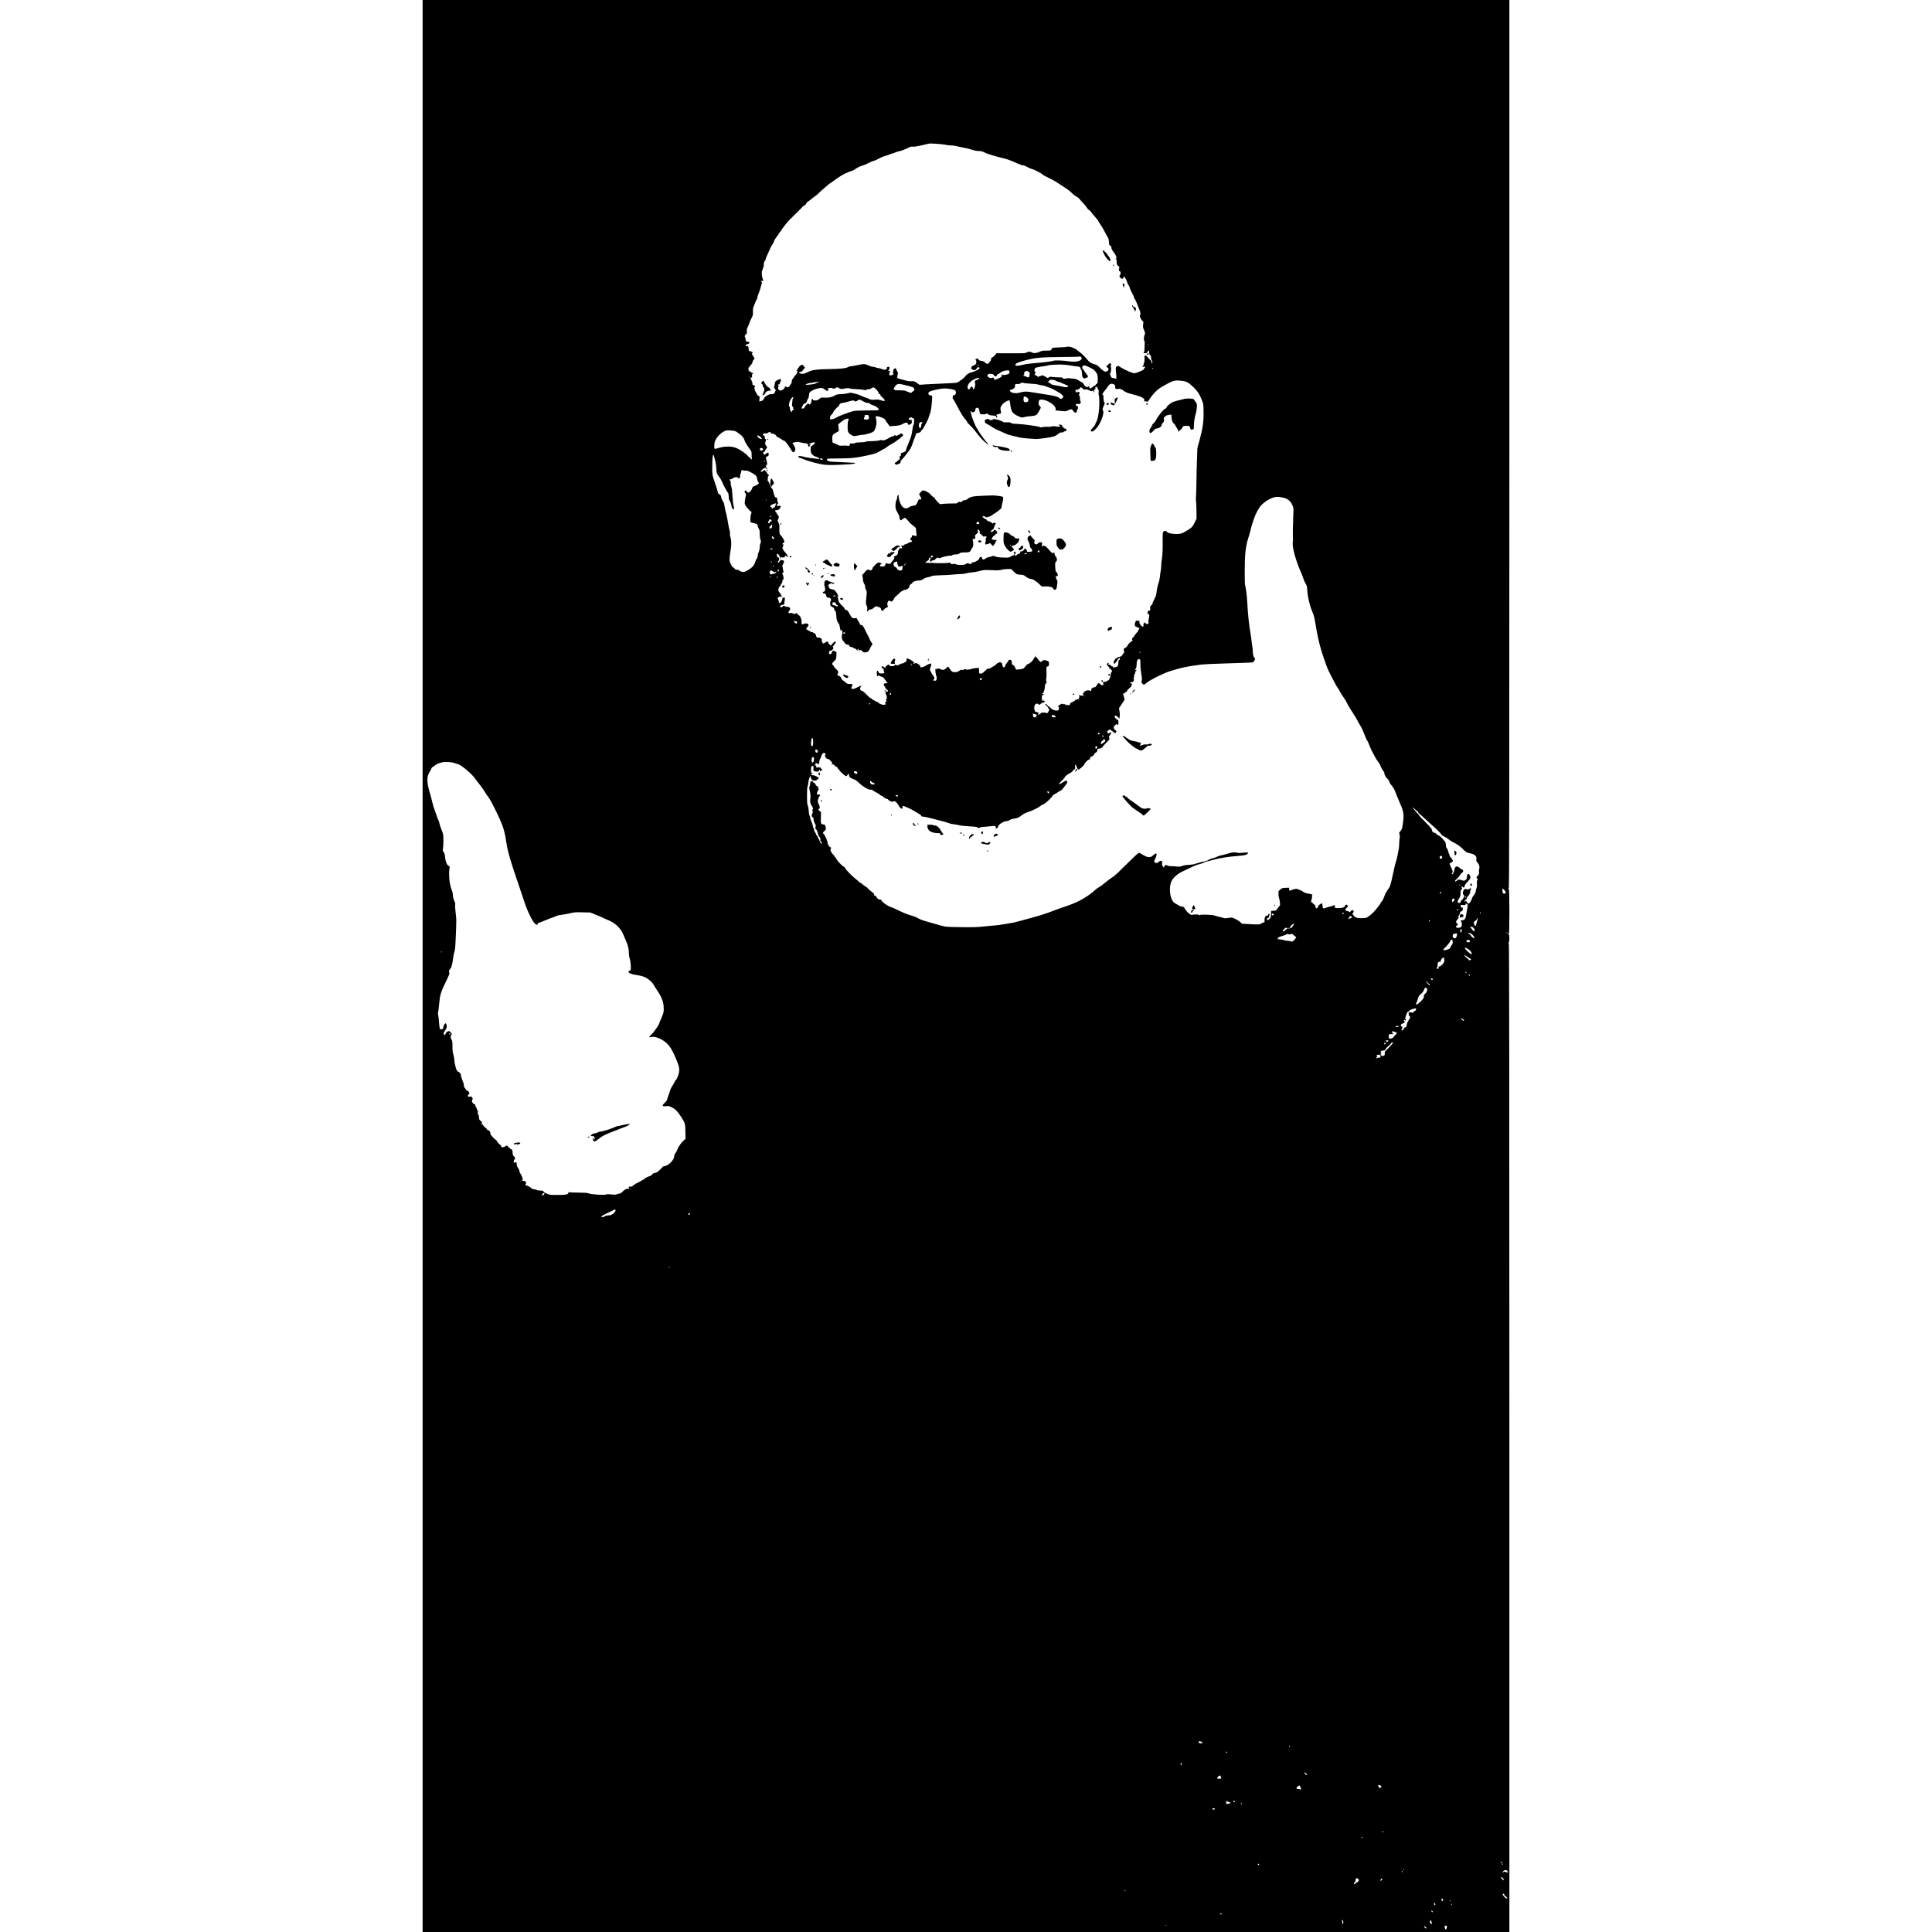 <?xml version="1.0" standalone="no"?>
<!DOCTYPE svg PUBLIC "-//W3C//DTD SVG 20010904//EN"
 "http://www.w3.org/TR/2001/REC-SVG-20010904/DTD/svg10.dtd">
<svg version="1.0" xmlns="http://www.w3.org/2000/svg"
 width="3840pt" height="3840pt" viewBox="0 0 3840 3840"
 preserveAspectRatio="xMidYMid meet">
<g transform="translate(0,3840) scale(0.1,-0.1)"
fill="#000000" stroke="none">
<path d="M8400 19200 l0 -19200 10800 0 10800 0 0 9811 c0 7088 -3 9816 -11
9831 -8 14 -8 23 0 31 15 15 14 140 -1 156 -10 11 -10 14 0 18 9 4 12 99 12
429 0 321 -3 429 -12 445 -10 17 -10 23 0 26 9 4 12 1779 12 8829 l0 8824
-10800 0 -10800 0 0 -19200z m10375 16325 c50 -10 108 -17 131 -16 23 1 61 -3
85 -9 50 -13 90 -21 204 -44 44 -8 105 -24 135 -36 32 -12 82 -21 120 -21 47
-1 76 -8 105 -24 22 -12 67 -30 100 -40 33 -9 85 -25 115 -35 30 -10 89 -25
130 -35 41 -9 89 -21 105 -27 92 -31 139 -50 219 -88 50 -23 98 -39 109 -36
10 2 39 -8 66 -23 38 -23 102 -50 131 -56 26 -6 180 -86 186 -98 5 -8 34 -27
64 -41 122 -60 197 -100 240 -130 25 -18 77 -51 115 -75 79 -50 128 -87 190
-147 24 -22 59 -48 78 -57 20 -10 37 -21 39 -27 2 -5 35 -42 73 -83 39 -40 78
-87 87 -105 10 -18 31 -40 48 -50 16 -9 32 -24 35 -32 3 -8 21 -33 41 -55 61
-67 104 -122 105 -131 0 -5 18 -34 39 -64 22 -30 60 -95 86 -145 25 -49 55
-101 64 -115 11 -16 19 -47 21 -80 3 -66 7 -80 24 -80 14 0 25 -25 29 -65 2
-13 22 -45 45 -73 44 -52 67 -122 40 -122 -10 -1 -8 -5 5 -15 10 -7 15 -18 12
-23 -10 -17 6 -102 19 -102 25 0 39 -30 28 -60 -10 -28 -4 -52 13 -51 17 1 24
-52 9 -69 -8 -9 -15 -23 -15 -30 0 -22 32 -50 57 -50 18 0 23 5 23 26 0 23 2
25 16 13 16 -13 47 -74 60 -119 4 -14 15 -35 25 -48 10 -13 21 -37 25 -55 3
-18 24 -64 45 -103 22 -39 39 -78 39 -86 0 -8 8 -26 19 -39 10 -13 26 -46 35
-73 9 -26 25 -67 35 -90 36 -78 46 -126 32 -148 -10 -16 -8 -27 9 -64 12 -24
30 -49 40 -54 12 -6 16 -18 14 -37 -8 -68 -7 -102 2 -115 6 -7 17 -33 24 -56
11 -36 11 -48 1 -64 -16 -26 -22 -111 -8 -120 11 -7 11 -19 5 -151 -2 -55 -7
-80 -18 -87 -11 -7 -3 -10 28 -10 27 0 42 4 42 13 0 7 9 20 20 30 20 16 20 16
20 -23 0 -27 7 -47 20 -60 13 -13 20 -33 20 -60 0 -22 4 -40 9 -40 11 0 19
-30 14 -47 -9 -25 -23 -12 -17 15 4 15 3 24 -1 20 -4 -4 -30 20 -57 53 -65 78
-84 76 -80 -6 2 -39 -3 -74 -13 -98 -9 -21 -13 -42 -10 -47 4 -6 -2 -10 -12
-10 -15 0 -15 -2 -4 -9 9 -6 22 -6 33 0 23 12 25 -13 3 -31 -8 -7 -15 -18 -15
-24 0 -6 -40 -26 -88 -45 -81 -32 -90 -33 -132 -22 -61 17 -223 96 -263 129
-13 11 -21 11 -44 0 -31 -15 -32 -18 -18 -155 7 -74 6 -83 -10 -89 -10 -4 -20
-1 -25 6 -4 7 -17 10 -29 7 -14 -3 -25 2 -34 17 -19 28 -31 86 -19 86 13 0 23
86 13 113 -5 13 -6 30 -1 37 11 18 1 40 -18 40 -15 0 -72 -57 -72 -71 0 -4 8
-9 18 -12 24 -6 33 -39 17 -60 -7 -9 -25 -19 -41 -22 -31 -6 -68 19 -146 98
-20 20 -43 37 -49 37 -7 0 -39 10 -71 22 -43 15 -67 32 -86 57 -38 50 -142
154 -177 177 -17 10 -43 30 -58 44 -40 35 -154 71 -187 58 -14 -5 -81 -11
-150 -13 -137 -3 -160 -8 -160 -35 0 -25 -24 -31 -110 -29 -60 1 -84 -3 -120
-20 -63 -31 -120 -37 -158 -17 -40 21 -76 20 -108 -1 -23 -15 -60 -16 -312
-15 l-287 1 -25 -34 c-14 -18 -38 -39 -55 -47 -23 -10 -29 -19 -27 -38 2 -15
-6 -32 -23 -47 -14 -13 -25 -28 -25 -33 0 -21 -55 -10 -74 15 -13 18 -32 26
-67 31 -36 5 -52 13 -64 31 -12 18 -20 22 -29 14 -7 -6 -16 -8 -19 -4 -4 3 -7
-1 -7 -10 0 -10 3 -17 8 -17 4 0 7 -18 7 -40 0 -23 -4 -40 -11 -40 -6 0 -17
-7 -24 -15 -7 -8 -21 -15 -31 -15 -12 0 -24 -11 -30 -27 -9 -23 -7 -30 13 -45
29 -22 67 -19 82 6 22 39 30 44 53 33 19 -8 20 -11 7 -24 -26 -26 -105 -63
-158 -75 -52 -11 -99 -42 -126 -84 -15 -22 -31 -35 -121 -99 -35 -25 -42 -26
-275 -36 -131 -5 -300 -13 -374 -18 l-135 -9 -50 36 c-46 34 -55 37 -113 35
-44 -2 -88 5 -140 22 -42 13 -92 26 -110 30 -34 7 -36 16 -17 96 5 17 1 31 -8
41 -8 8 -17 26 -19 39 -4 34 -40 37 -58 4 -7 -14 -10 -28 -7 -32 4 -3 2 -12
-4 -19 -13 -16 -2 -37 14 -27 7 3 3 -3 -7 -15 -12 -14 -31 -22 -51 -22 -30 0
-33 2 -31 30 1 17 8 35 16 40 11 7 8 10 -13 15 -23 6 -25 9 -12 22 8 8 15 26
15 39 0 22 -4 25 -27 22 -22 -2 -28 -8 -26 -25 4 -31 -52 -41 -96 -19 -17 9
-48 18 -68 19 -21 2 -48 8 -60 15 -12 7 -37 12 -55 12 -18 0 -59 13 -90 28
-66 32 -89 32 -233 1 -49 -10 -101 -19 -115 -19 -14 0 -41 -8 -60 -19 -44 -23
-136 -32 -365 -37 -99 -1 -200 -6 -225 -9 -25 -3 -62 -7 -84 -10 -21 -2 -57
-13 -80 -23 -99 -46 -116 -52 -143 -52 -37 0 -73 10 -73 20 0 5 16 14 35 20
19 6 35 15 35 19 0 5 11 20 25 35 l25 27 -22 29 c-12 17 -25 30 -29 30 -25 0
-61 -23 -69 -45 -5 -14 -15 -25 -21 -25 -6 0 -9 -7 -5 -15 3 -9 0 -15 -9 -15
-8 0 -15 -4 -15 -10 0 -5 5 -10 11 -10 21 0 -3 -65 -32 -88 -16 -13 -29 -30
-29 -37 0 -8 -6 -18 -13 -22 -18 -11 -38 -60 -31 -77 3 -8 0 -17 -5 -21 -6 -3
-18 -21 -25 -39 -14 -34 -66 -60 -74 -37 -6 17 -32 13 -32 -4 0 -19 -44 -58
-74 -66 -41 -11 -75 35 -55 74 9 16 9 22 0 25 -19 6 -12 22 9 22 15 0 20 7 20
25 0 14 4 25 9 25 15 0 19 49 4 54 -16 7 -83 -25 -102 -48 -7 -9 -13 -31 -13
-51 0 -19 -4 -38 -9 -41 -13 -8 -1 -46 19 -62 14 -10 14 -16 4 -32 -6 -11 -12
-25 -12 -32 0 -16 -52 -40 -72 -33 -28 11 -138 -51 -138 -78 0 -4 -6 -15 -14
-23 -8 -7 -16 -18 -18 -22 -1 -5 -17 -12 -35 -15 l-32 -6 4 54 c4 50 3 55 -15
55 -14 0 -26 12 -37 38 -10 20 -22 44 -29 52 -16 21 -27 90 -14 90 22 0 8 22
-20 33 -25 9 -30 16 -25 34 3 12 1 25 -5 28 -5 3 -10 15 -10 26 0 10 -4 19
-10 19 -5 0 -10 11 -10 25 0 26 14 34 24 13 3 -7 5 8 3 35 -1 32 2 47 10 47 7
0 13 5 13 10 0 6 -9 10 -20 10 -11 0 -23 7 -26 15 -4 8 -15 15 -25 15 -12 0
-19 7 -19 19 0 11 -2 26 -5 34 -4 8 13 34 40 62 27 29 43 55 41 64 -3 9 6 29
18 45 l24 29 -20 36 c-11 20 -24 41 -30 48 -6 7 -5 14 2 18 5 3 10 14 10 23 0
15 -2 15 -10 2 -8 -13 -10 -12 -10 4 0 12 -5 16 -15 13 -8 -4 -17 -2 -20 4 -4
5 -11 7 -16 4 -5 -4 -9 14 -9 39 0 26 -5 46 -11 46 -5 0 -7 6 -3 13 6 9 5 9
-7 0 -19 -16 -42 -1 -33 21 4 11 14 16 24 13 18 -5 56 30 45 41 -3 3 -16 7
-28 9 -41 6 -47 12 -47 46 0 18 -5 38 -11 44 -14 14 -3 50 21 63 14 8 17 18
13 49 -4 29 1 53 20 93 14 29 29 66 32 81 4 15 22 55 40 90 29 56 33 72 30
127 -2 35 1 75 7 89 6 14 16 40 23 56 7 17 19 47 26 68 7 20 17 37 21 37 4 0
8 11 8 25 0 14 12 53 26 88 27 65 49 136 63 200 7 29 5 37 -6 37 -8 0 -11 5
-7 11 3 6 15 9 25 6 23 -6 23 -2 4 53 -17 48 -20 146 -5 155 6 3 10 17 10 31
0 13 5 24 10 24 6 0 10 24 10 53 0 40 5 60 20 77 11 13 20 32 20 43 0 11 20
61 45 113 25 51 45 97 45 102 0 6 16 33 35 62 19 29 35 56 35 62 0 17 32 72
66 114 19 23 34 46 34 52 0 6 6 15 13 19 8 4 20 20 28 35 19 36 121 169 162
210 18 18 85 84 150 147 64 62 117 117 117 121 0 4 13 13 29 20 17 7 37 26 46
46 9 19 21 34 27 34 6 0 27 15 48 33 20 17 47 39 59 47 43 28 96 71 126 103
17 18 53 50 80 72 27 22 67 57 89 77 23 21 45 38 49 38 4 0 36 22 70 49 76 59
206 138 250 153 18 6 37 14 42 18 6 5 30 13 55 20 25 6 54 20 65 29 35 30 108
68 157 80 26 6 81 29 123 51 42 22 83 40 91 40 8 0 32 9 52 19 101 52 142 70
197 85 33 10 74 24 92 32 17 8 36 14 42 14 6 0 30 9 54 19 23 11 60 22 82 26
22 3 60 15 85 27 25 11 56 24 70 30 14 6 37 17 52 25 17 8 40 12 60 8 21 -4
85 6 173 25 77 18 141 33 142 34 10 9 246 -4 318 -19z m4052 -3971 c-3 -3 -12
-4 -19 -1 -8 3 -5 6 6 6 11 1 17 -2 13 -5z m-1327 -274 c0 -55 -110 -82 -247
-62 -106 17 -291 24 -312 12 -23 -12 -213 -36 -391 -49 -74 -6 -171 -19 -215
-30 -103 -27 -155 -28 -155 -3 0 10 14 25 33 34 76 39 303 96 406 103 30 2 76
7 101 10 25 3 200 7 388 9 188 1 345 5 348 9 12 11 44 -13 44 -33z m-220 -145
c41 -8 98 -15 125 -17 51 -3 74 -18 75 -50 0 -10 4 -18 8 -18 5 0 9 -6 10 -12
1 -7 3 -29 6 -48 2 -19 4 -45 5 -57 1 -31 39 -69 54 -54 6 6 19 11 28 11 9 0
22 7 29 15 10 12 5 23 -27 62 -21 27 -45 60 -52 76 -8 15 -18 27 -23 27 -4 0
-8 11 -8 25 0 39 39 52 87 30 118 -54 146 -71 173 -105 42 -53 51 -84 49 -168
-2 -63 -5 -75 -20 -79 -10 -3 -21 -14 -24 -24 -4 -11 -10 -17 -15 -14 -4 3
-22 -9 -40 -25 -41 -38 -70 -40 -70 -3 0 24 -1 25 -17 11 -27 -23 -63 -8 -86
36 -11 21 -32 43 -46 49 -14 6 -44 23 -66 38 -30 21 -57 29 -110 34 -38 3 -77
7 -85 8 -8 1 -35 -2 -59 -7 -37 -7 -47 -5 -57 8 -9 13 -25 17 -61 15 -37 -1
-139 6 -183 13 -9 2 -45 -15 -50 -24 -3 -4 -28 7 -55 26 -33 22 -55 30 -65 25
-24 -12 -54 -22 -62 -21 -5 1 -8 -4 -8 -10 -1 -7 -9 -3 -19 10 -11 12 -26 22
-35 22 -24 0 -29 20 -11 40 16 18 16 20 1 26 -19 7 -21 52 -3 75 9 12 49 22
132 34 66 9 124 20 130 23 16 10 205 20 290 15 44 -2 114 -10 155 -18z m-1830
-1 c0 -8 -5 -12 -10 -9 -6 4 -8 11 -5 16 9 14 15 11 15 -7z m3465 -54 c3 -5 1
-10 -4 -10 -6 0 -11 5 -11 10 0 6 2 10 4 10 3 0 8 -4 11 -10z m-2852 -61 c8
-30 -1 -46 -31 -57 -43 -17 -110 -21 -115 -8 -2 6 -8 7 -13 3 -5 -4 -2 -12 5
-16 20 -13 -19 -47 -82 -71 -61 -23 -67 -24 -67 -7 0 25 -18 41 -32 30 -33
-26 -116 15 -102 51 14 36 113 35 129 -1 12 -29 51 -31 60 -3 3 11 11 20 16
20 6 0 28 14 50 32 37 30 81 43 150 47 19 1 28 -5 32 -20z m378 -6 c28 -16 29
-21 23 -58 -3 -22 -8 -43 -11 -47 -6 -11 -37 -10 -49 2 -6 6 -21 12 -34 15
-30 6 -37 14 -21 25 8 4 11 15 7 25 -8 21 17 46 52 54 2 1 17 -7 33 -16z
m-5544 -115 c-3 -8 -6 -5 -6 6 -1 11 2 17 5 13 3 -3 4 -12 1 -19z m4563 -17
c0 -13 -22 -27 -51 -35 -32 -7 -42 -28 -29 -60 6 -16 5 -41 -3 -72 -12 -48
-37 -72 -37 -36 0 11 -7 25 -16 33 -16 13 -19 12 -45 -33 -12 -22 -35 -23 -43
-2 -22 58 27 132 119 181 59 31 105 41 105 24z m1535 -53 c16 -10 37 -18 45
-18 8 0 26 -6 40 -13 14 -7 52 -24 85 -37 78 -30 84 -37 49 -50 -22 -9 -43 -8
-89 4 -33 8 -97 20 -143 27 -62 9 -87 16 -95 30 -7 11 -22 19 -34 19 -25 0
-25 18 2 46 16 16 29 19 65 16 24 -3 58 -13 75 -24z m2504 2 c88 -12 124 -32
224 -128 80 -78 114 -128 161 -243 35 -86 36 -89 38 -250 3 -192 -17 -329 -83
-569 l-40 -145 -9 -265 c-5 -146 -10 -341 -10 -435 -1 -93 -4 -204 -8 -246 -4
-42 -4 -92 0 -110 4 -19 8 -105 9 -193 l1 -158 -42 -83 c-40 -78 -47 -86 -119
-132 -120 -76 -147 -86 -231 -87 -95 -1 -179 18 -197 44 -16 23 -40 25 -67 5
-17 -13 -18 -30 -17 -227 1 -149 -3 -240 -14 -303 -8 -49 -15 -117 -15 -150 0
-33 -5 -78 -10 -100 -5 -22 -12 -73 -15 -114 -4 -41 -18 -104 -32 -140 -13
-37 -28 -104 -33 -151 -7 -70 -15 -99 -49 -164 -22 -43 -38 -83 -36 -87 3 -4
-6 -16 -20 -28 -26 -19 -28 -30 -23 -81 3 -21 -2 -26 -24 -28 -18 -2 -26 -9
-26 -20 0 -9 -1 -24 -3 -32 -3 -10 3 -15 16 -15 17 0 19 -6 17 -39 -2 -22 -7
-49 -11 -60 -5 -12 -6 -37 -4 -57 4 -30 1 -37 -16 -42 -15 -4 -30 3 -48 21
-18 18 -25 21 -20 9 4 -11 2 -17 -7 -17 -8 0 -11 -10 -8 -29 6 -46 -17 -50
-53 -8 -23 27 -31 44 -27 62 3 20 0 25 -16 25 -11 0 -27 2 -34 5 -26 10 -55
-72 -38 -106 6 -10 26 -21 44 -25 38 -7 56 -33 31 -46 -8 -5 -15 -17 -15 -26
0 -10 -11 -26 -25 -36 -14 -10 -25 -24 -25 -31 0 -7 -7 -16 -16 -19 -8 -3 -13
-10 -10 -15 3 -5 -5 -16 -19 -25 -26 -17 -34 -51 -13 -58 6 -2 -8 -18 -33 -34
-24 -16 -50 -42 -58 -58 -17 -35 -47 -66 -65 -66 -18 0 -28 -38 -15 -62 8 -15
5 -25 -15 -49 -14 -17 -26 -34 -26 -38 0 -11 -50 -32 -60 -26 -4 3 -13 -2 -20
-10 -7 -8 -21 -15 -31 -15 -20 0 -65 -83 -54 -100 10 -16 35 -12 35 5 0 8 5
15 11 15 5 0 17 16 25 35 8 19 21 35 30 35 8 0 12 5 9 10 -3 6 -1 10 4 10 16
0 13 -40 -2 -46 -14 -5 -17 -16 -20 -75 -3 -47 -22 -69 -58 -69 -16 0 -29 -6
-30 -12 0 -7 -5 -3 -11 10 -6 13 -17 21 -23 18 -6 -2 -17 5 -23 15 -7 11 -24
19 -40 19 -19 0 -23 3 -13 9 7 5 10 14 6 20 -5 9 -10 9 -21 0 -21 -17 -17 -39
11 -61 14 -11 25 -28 25 -38 0 -13 5 -17 15 -14 9 4 15 0 15 -9 0 -8 7 -17 15
-21 13 -5 12 -10 -5 -38 -11 -18 -20 -51 -20 -73 -1 -40 -41 -107 -56 -92 -4
4 -13 -2 -21 -13 -11 -15 -19 -17 -37 -10 -21 7 -25 5 -29 -16 -2 -13 0 -27 5
-30 11 -7 -10 -24 -29 -24 -7 0 -23 10 -35 23 -30 30 -42 25 -70 -24 -12 -22
-29 -39 -39 -39 -48 0 -77 -31 -70 -73 1 -4 -7 -3 -18 3 -32 17 -84 11 -112
-13 -30 -25 -45 -62 -29 -72 5 -3 10 -11 10 -17 0 -7 -5 -6 -15 2 -8 6 -18 9
-24 6 -5 -3 -21 -2 -36 4 -23 9 -25 8 -16 -7 6 -11 6 -24 0 -35 -6 -10 -7 -24
-3 -30 4 -6 3 -8 -3 -5 -14 9 -83 -15 -80 -28 1 -5 -8 -11 -20 -13 -13 -2 -23
-8 -23 -13 0 -5 -9 -9 -19 -9 -16 0 -32 -19 -35 -42 -2 -15 -14 -17 -44 -9
-27 8 -32 7 -33 -7 0 -12 -3 -11 -9 5 -6 15 -15 21 -25 17 -8 -4 -21 -1 -29 5
-10 8 -23 5 -54 -12 -38 -20 -56 -47 -33 -47 14 0 10 -61 -5 -67 -45 -17 -114
4 -156 49 -15 15 -31 28 -36 28 -5 0 -17 11 -26 25 -9 14 -24 25 -34 25 -16
-1 -16 -1 1 -14 9 -7 17 -18 17 -25 0 -6 5 -11 10 -11 6 0 13 -8 17 -17 3 -10
13 -26 22 -36 10 -12 12 -20 4 -25 -5 -4 -13 -17 -17 -29 -6 -20 -36 -41 -36
-25 0 10 -92 14 -99 5 -3 -5 -21 -16 -38 -26 -29 -16 -33 -16 -33 -3 0 9 5 16
10 16 6 0 10 4 10 9 0 5 -17 12 -39 16 -34 5 -40 11 -49 43 -14 51 -5 100 24
118 20 14 25 14 49 -2 25 -16 27 -16 54 10 16 15 30 23 32 18 2 -6 15 -2 28 9
l24 20 -22 6 c-17 4 -19 8 -9 14 9 6 9 9 1 9 -7 0 -16 -8 -22 -17 -9 -17 -10
-16 -10 2 0 11 -2 33 -4 49 -5 35 13 74 32 68 8 -3 11 0 7 7 -4 6 -14 11 -22
11 -8 0 -14 4 -14 10 0 5 7 7 15 4 10 -4 15 0 15 14 0 12 4 23 9 27 6 3 13 37
17 76 5 54 11 72 26 80 15 8 17 13 8 24 -8 10 -10 31 -6 62 8 54 9 100 5 158
-4 71 -1 84 26 91 22 5 25 12 25 51 0 41 -2 45 -35 59 -48 20 -84 18 -104 -7
-15 -19 -20 -20 -38 -9 -11 7 -31 30 -44 52 -13 21 -30 38 -37 38 -9 0 -12 6
-8 16 3 8 2 12 -4 9 -6 -3 -10 -13 -10 -21 0 -8 -4 -14 -9 -14 -5 0 -15 -15
-21 -32 -11 -33 -87 -98 -113 -98 -7 0 -29 -20 -47 -45 -36 -48 -41 -50 -130
-60 l-55 -5 -17 40 c-9 22 -25 43 -35 47 -25 9 -33 23 -33 59 0 17 -7 37 -15
44 -16 14 -55 4 -55 -14 0 -7 -16 -31 -35 -53 -19 -22 -31 -44 -27 -47 4 -4
-2 -14 -12 -22 -17 -12 -21 -11 -32 4 -7 9 -14 29 -14 43 0 58 -69 62 -118 7
-15 -16 -43 -36 -62 -44 -19 -8 -37 -20 -41 -26 -4 -6 -17 -12 -30 -13 -13 -1
-29 -3 -35 -4 -6 0 -34 -23 -61 -50 -40 -39 -58 -50 -82 -49 -30 1 -31 2 -32
52 -1 28 -1 54 -1 57 1 10 -113 -2 -151 -17 -44 -16 -113 -19 -122 -3 -5 7
-13 5 -25 -6 -12 -11 -26 -14 -40 -10 -13 4 -28 1 -38 -7 -36 -28 -63 -38
-104 -38 -50 1 -63 10 -101 68 -15 23 -30 42 -34 42 -4 0 -17 -10 -28 -23 -11
-12 -33 -28 -48 -35 -24 -10 -35 -9 -74 8 -35 15 -49 17 -59 9 -8 -6 -21 -8
-30 -5 -15 6 -16 -1 -11 -58 3 -36 11 -73 18 -84 7 -12 9 -33 5 -55 -6 -33
-10 -37 -36 -37 -33 0 -38 11 -16 30 17 13 6 49 -25 85 -10 11 -22 31 -28 45
-6 14 -16 33 -23 42 -9 13 -9 22 -1 40 6 13 14 41 18 62 l6 39 -33 -7 c-18 -3
-46 -15 -61 -27 -35 -26 -108 -52 -118 -42 -4 5 -9 16 -11 27 -1 10 -21 28
-43 41 -38 21 -63 22 -76 2 -4 -5 -9 -5 -13 2 -4 6 -2 11 3 11 25 0 7 22 -45
55 -60 38 -101 49 -96 26 4 -20 -8 -65 -15 -57 -4 3 -14 -1 -24 -10 -9 -8 -26
-17 -36 -19 -10 -2 -19 -4 -20 -4 -2 -1 -5 0 -6 2 -2 1 -11 -4 -20 -12 -10 -7
-17 -10 -17 -6 0 5 -8 1 -18 -8 -10 -10 -21 -15 -23 -13 -2 2 -16 6 -31 10
-21 5 -28 3 -28 -9 0 -11 -12 -15 -50 -15 -38 0 -50 4 -50 15 0 8 -8 15 -18
15 -20 0 -62 -35 -62 -50 0 -16 -28 -11 -38 7 -6 10 -16 14 -26 10 -17 -7 -22
-27 -6 -27 6 0 10 -7 10 -16 0 -13 3 -14 14 -5 11 9 12 7 9 -13 -3 -13 0 -34
7 -46 14 -26 11 -30 -27 -34 -48 -6 -83 4 -83 25 0 20 -17 35 -28 24 -8 -8 -6
-94 3 -103 3 -4 10 -1 14 6 6 9 15 8 42 -5 19 -10 40 -18 46 -19 16 -3 37 -24
46 -47 4 -10 11 -15 17 -12 5 3 7 0 4 -9 -3 -8 3 -19 15 -26 31 -16 25 -30
-13 -30 -43 0 -53 -22 -26 -60 11 -15 20 -33 20 -38 0 -5 11 -17 25 -26 14 -9
25 -23 25 -31 0 -11 -7 -14 -25 -9 -23 6 -25 3 -25 -25 0 -17 4 -31 9 -31 5 0
11 -19 15 -41 5 -32 3 -46 -10 -60 -10 -11 -12 -19 -6 -19 7 0 12 -7 12 -15 0
-8 -7 -15 -16 -15 -11 0 -14 -5 -9 -17 13 -33 10 -38 -23 -41 -36 -4 -102 22
-115 44 -4 8 -16 14 -25 14 -9 0 -28 9 -42 20 -14 11 -31 20 -38 20 -7 0 -15
7 -18 15 -4 8 -13 15 -22 15 -8 0 -41 26 -72 58 -80 81 -94 92 -114 92 -9 0
-21 11 -27 24 -9 19 -7 29 7 51 l18 28 -24 -8 c-14 -4 -45 -18 -70 -31 -25
-13 -58 -25 -75 -26 -25 -2 -31 1 -33 20 -2 12 1 22 7 22 6 0 11 13 11 29 0
29 -1 30 -46 26 -30 -2 -51 1 -62 11 -9 9 -38 31 -64 50 -27 19 -48 43 -48 52
0 20 -33 52 -55 52 -22 0 -27 17 -13 42 17 32 12 48 -33 89 -21 19 -39 40 -39
46 0 5 -9 18 -20 28 -29 26 -25 45 19 85 38 33 40 38 44 106 l4 71 -35 19
c-33 18 -34 18 -48 -1 -8 -10 -14 -25 -14 -32 0 -7 -8 -17 -18 -22 -14 -7 -21
-5 -30 10 -15 23 0 61 21 54 6 -3 24 6 39 20 23 21 26 29 18 50 -8 20 -6 27 5
31 8 4 15 11 15 17 0 6 10 21 21 34 20 20 20 23 5 29 -12 5 -28 -4 -52 -30
-19 -20 -34 -40 -34 -45 0 -5 -13 3 -30 17 -16 15 -30 34 -30 44 0 24 -26 23
-57 -2 -14 -11 -31 -20 -38 -20 -16 0 -39 55 -31 75 7 20 -38 49 -65 42 -25
-7 -49 13 -49 39 0 21 -28 54 -47 54 -7 0 -13 4 -13 9 0 5 -10 9 -23 9 -12 0
-40 11 -61 26 -21 14 -42 26 -46 26 -15 0 2 41 21 53 22 13 25 37 7 55 -13 13
-60 16 -71 5 -4 -3 -18 -8 -32 -9 -24 -2 -25 0 -23 44 2 56 -26 122 -59 137
-13 5 -23 15 -23 22 0 18 -23 22 -40 7 -13 -11 -21 -11 -45 2 -19 10 -42 13
-62 9 -28 -5 -32 -3 -30 17 0 13 9 29 19 36 13 10 17 20 12 35 -9 29 -22 37
-66 37 -21 0 -38 5 -38 10 0 16 -40 12 -46 -5 -7 -17 -40 -20 -49 -4 -10 15
25 38 57 39 19 0 27 5 26 18 0 9 4 41 8 70 l7 52 -33 0 c-28 0 -31 -2 -20 -15
9 -10 9 -15 1 -15 -6 0 -11 -9 -11 -20 0 -26 -35 -64 -49 -55 -6 3 -11 14 -11
23 0 9 -7 30 -15 46 -14 26 -14 30 2 42 18 13 37 18 61 15 6 -1 12 0 12 3 0
12 -43 81 -57 92 -24 16 -9 104 18 111 12 4 18 11 15 20 -3 7 3 21 14 30 12
11 20 30 20 50 0 21 5 33 14 33 10 0 12 11 8 48 -3 26 -9 49 -13 50 -15 6 -10
40 6 46 12 4 14 10 5 25 -5 11 -10 35 -10 53 0 19 -5 39 -12 46 -8 8 -9 12 -1
12 6 0 14 13 18 30 4 16 11 32 16 35 14 9 -9 45 -25 39 -8 -3 -17 -1 -20 5 -8
12 -46 -18 -46 -36 0 -7 -7 -13 -15 -13 -19 0 -20 26 -1 33 11 5 14 23 7 60 0
4 -8 7 -16 7 -17 0 -30 42 -21 66 11 28 56 -30 57 -74 l2 -37 7 35 c4 19 8 29
9 23 2 -19 81 -17 81 1 0 24 20 30 34 10 8 -10 18 -14 26 -9 10 6 9 10 -4 17
-9 5 -16 15 -16 22 0 8 -20 34 -44 60 -33 34 -40 46 -28 47 15 1 15 2 0 6 -22
5 -22 14 -4 58 13 31 13 35 0 35 -21 0 -17 18 6 30 11 6 20 17 20 25 0 24 -42
99 -71 125 -28 26 -30 37 -28 188 0 18 -9 49 -21 69 -19 32 -19 37 -5 59 19
30 19 73 0 80 -8 4 -15 12 -15 20 0 7 -11 25 -25 40 -29 31 -25 44 13 44 31 1
54 16 71 48 17 32 5 45 -35 39 -27 -5 -34 -2 -34 10 0 9 8 22 18 29 14 10 15
15 5 25 -7 7 -13 27 -13 45 0 45 -9 63 -29 57 -13 -3 -21 10 -39 69 -12 41
-22 79 -22 84 0 6 -9 19 -20 29 -11 10 -20 28 -19 39 0 21 1 21 9 1 8 -19 9
-19 9 3 1 12 7 22 14 22 20 0 38 48 24 63 -7 6 -18 24 -24 40 -7 15 -17 27
-22 27 -11 0 -21 -49 -22 -119 l-1 -56 -8 47 c-5 26 -17 57 -29 69 -11 12 -18
27 -14 32 3 6 6 25 5 43 -1 21 4 34 15 38 14 6 14 9 -5 22 -12 8 -22 20 -22
26 0 6 -11 21 -25 34 -14 13 -25 28 -25 35 0 6 -8 2 -17 -9 -20 -22 -63 -39
-63 -24 0 14 51 62 66 62 8 0 14 5 14 10 0 6 5 10 10 10 6 0 10 -7 10 -15 0
-8 7 -15 16 -15 15 0 15 2 0 25 -20 30 -20 30 1 50 17 17 15 33 -13 140 -4 15
2 23 26 33 26 12 30 19 28 47 -2 27 -5 31 -22 27 -10 -3 -28 -14 -38 -24 -25
-25 -42 -19 -46 15 -2 19 1 27 12 27 9 0 16 4 16 9 0 4 11 25 25 45 l24 36
-24 35 c-23 34 -23 38 -9 77 13 39 11 64 -6 53 -4 -3 -8 1 -7 8 1 39 -5 56
-24 62 -12 4 -19 14 -17 23 2 13 15 17 51 18 32 1 51 6 60 18 13 18 47 13 47
-8 0 -6 13 -12 30 -13 35 -3 80 -30 80 -48 0 -7 13 -18 29 -23 16 -6 48 -24
71 -41 24 -17 49 -31 56 -31 17 0 72 -70 125 -158 34 -57 47 -72 63 -70 15 2
24 14 30 39 8 32 5 44 -22 92 l-31 56 53 12 c43 9 64 9 98 -1 24 -6 66 -15 95
-19 61 -8 62 -9 65 -44 2 -28 28 -39 28 -12 0 8 5 15 10 15 6 0 10 5 10 10 0
6 -7 10 -15 10 -8 0 -15 5 -15 11 0 5 5 7 11 3 6 -3 14 -2 18 4 4 6 25 14 48
18 34 5 41 4 39 -9 -2 -17 -48 -57 -64 -57 -15 0 -21 -27 -18 -88 1 -45 6 -59
34 -88 18 -19 39 -34 47 -34 23 0 84 -32 90 -48 4 -10 0 -12 -12 -8 -9 4 -39
9 -67 12 -92 10 -101 11 -151 19 -27 4 -71 14 -97 22 -57 18 -107 11 -88 -12
7 -8 19 -15 28 -15 9 0 34 -9 56 -19 95 -44 327 -106 441 -118 92 -9 228 -6
502 11 39 2 80 9 90 15 10 6 16 11 13 12 -3 1 -123 7 -267 13 -247 11 -264 13
-284 33 -12 11 -19 26 -15 31 4 7 92 11 239 11 253 1 338 10 582 63 131 28
160 38 232 80 44 26 84 48 88 48 5 0 26 15 49 34 23 18 70 48 106 67 36 18 76
44 90 57 14 13 37 30 53 38 15 8 27 19 27 24 0 6 11 16 25 22 17 8 24 18 23
35 -2 14 -7 22 -15 19 -6 -3 -14 0 -16 7 -3 9 -10 7 -23 -5 -10 -9 -36 -23
-56 -31 -33 -14 -37 -14 -43 1 -6 16 -7 16 -16 0 -6 -10 -20 -18 -32 -18 -12
-1 -40 -12 -62 -25 -80 -49 -123 -65 -151 -55 -16 7 -32 7 -44 0 -18 -10 -143
-20 -228 -19 -24 0 -50 -5 -57 -11 -8 -6 -52 -11 -102 -11 -55 0 -96 -5 -108
-14 -12 -7 -39 -11 -63 -9 -30 2 -42 0 -41 -9 5 -33 -11 -44 -54 -36 -23 4
-63 5 -89 2 -26 -3 -55 -2 -65 2 -10 5 -21 7 -25 7 -5 -1 -8 3 -8 10 0 6 -3 9
-6 5 -3 -3 -21 3 -40 14 -19 10 -40 19 -47 19 -8 0 -13 22 -15 66 -4 80 8 101
74 135 27 13 52 28 55 32 3 4 2 36 -3 70 l-9 62 38 33 c71 61 151 97 172 76 2
-2 -1 -15 -8 -28 -8 -13 -14 -64 -14 -119 -2 -110 9 -135 82 -176 42 -23 42
-23 122 -7 44 9 94 16 111 16 18 0 69 12 114 26 93 28 104 40 133 132 18 56
16 139 -4 184 -16 38 48 33 147 -11 21 -9 41 -25 44 -35 4 -11 11 -24 16 -30
5 -6 23 -30 40 -54 l30 -43 102 7 c85 6 109 11 152 35 64 37 101 38 110 5 5
-22 8 -23 35 -14 36 12 49 34 42 72 -5 23 -10 27 -30 23 -28 -5 -38 7 -24 30
6 10 11 14 11 9 0 -5 7 -2 17 5 13 11 17 11 20 2 3 -7 15 -13 27 -13 20 0 23
-5 25 -53 1 -30 -4 -65 -13 -82 -8 -17 -20 -73 -26 -125 -10 -77 -22 -118 -66
-221 -30 -70 -54 -135 -54 -146 0 -26 -27 -49 -67 -58 -38 -8 -49 -21 -34 -38
7 -9 4 -16 -11 -26 -15 -9 -19 -20 -16 -42 4 -25 0 -33 -24 -45 -15 -8 -28
-19 -28 -24 0 -6 -5 -10 -11 -10 -6 0 -17 -7 -26 -16 -14 -14 -14 -16 3 -29
11 -8 21 -13 24 -12 3 1 22 9 43 17 30 11 37 19 37 42 0 15 4 28 8 28 12 0
153 175 185 228 15 26 38 82 52 125 14 43 32 91 40 107 8 16 15 38 15 49 0 24
11 31 52 38 32 5 58 24 58 41 0 6 6 12 14 15 19 8 136 227 136 257 0 6 9 30
19 53 21 46 38 151 46 290 5 83 5 87 -15 87 -54 0 -77 41 -42 71 31 26 225 69
313 69 58 0 162 -17 195 -32 29 -14 32 -78 4 -96 -12 -7 -25 -10 -31 -6 -6 3
-9 0 -8 -7 1 -8 -1 -22 -5 -31 -5 -11 0 -28 15 -49 12 -17 39 -64 59 -103 98
-188 136 -249 198 -314 6 -7 12 -19 12 -26 0 -7 31 -41 68 -77 37 -35 95 -102
129 -149 61 -84 143 -170 195 -203 35 -22 49 -22 21 1 -29 23 -160 198 -185
247 -11 22 -26 47 -33 55 -21 26 -86 182 -107 258 -19 69 -17 106 2 71 20 -35
89 6 75 43 -3 8 5 20 19 28 35 18 54 0 62 -61 4 -27 12 -52 17 -56 16 -10 107
-11 113 -1 9 14 36 9 49 -8 8 -12 33 -18 83 -22 62 -4 72 -7 72 -23 0 -11 5
-19 10 -19 14 0 12 37 -2 43 -19 8 9 25 54 32 32 6 37 10 34 28 -19 92 -15
111 37 170 33 36 117 81 130 68 5 -5 11 -24 13 -43 19 -182 43 -218 182 -278
48 -21 57 -22 95 -10 23 7 84 16 134 20 108 7 122 17 171 110 l31 58 -25 33
c-20 26 -24 43 -21 73 6 48 20 58 77 53 108 -9 269 -122 262 -184 l-3 -29 103
-11 c92 -10 106 -9 133 6 17 10 45 20 62 24 28 6 34 3 52 -28 23 -39 71 -51
71 -17 0 9 7 30 15 46 21 40 19 55 -11 66 -16 7 -24 16 -22 27 3 14 12 17 46
15 33 -3 42 0 42 12 0 9 5 16 11 16 7 0 5 10 -5 25 -10 15 -14 34 -10 49 3 15
-1 38 -10 57 -19 37 -20 42 -6 34 14 -9 13 28 -1 42 -9 9 -17 9 -31 0 -16 -10
-22 -9 -34 8 -21 28 -13 39 32 45 27 3 42 12 50 27 10 21 12 22 35 6 13 -9 27
-21 31 -27 4 -6 25 -9 48 -7 28 2 51 -4 75 -19 27 -16 39 -19 54 -11 26 14 31
14 25 -3 -3 -8 0 -17 6 -21 8 -5 11 1 9 16 -4 27 8 52 20 44 5 -2 6 7 3 22 -4
21 -2 25 11 20 10 -4 17 0 20 11 3 10 5 5 6 -11 0 -16 8 -36 17 -45 12 -12 15
-27 10 -60 -3 -24 -1 -52 4 -63 6 -10 10 -69 11 -131 0 -168 -29 -349 -65
-400 -9 -12 -16 -31 -16 -41 0 -10 -22 -41 -50 -69 -44 -44 -48 -52 -35 -65
22 -21 46 -9 102 50 92 97 174 322 133 363 -11 11 0 53 28 112 13 27 13 35 3
41 -11 7 -17 47 -20 134 -1 18 -5 26 -12 21 -22 -13 3 41 40 84 20 24 46 58
57 76 12 17 29 38 38 45 41 34 123 1 112 -45 -9 -34 17 -55 55 -44 24 7 40 4
75 -12 24 -12 44 -26 44 -30 0 -4 5 -8 12 -8 6 0 19 -6 27 -13 9 -8 48 -22 86
-31 225 -57 294 -91 279 -138 -5 -17 -3 -20 11 -15 9 4 25 2 35 -3 16 -9 23
-5 42 24 95 142 170 217 278 278 211 121 236 128 389 108z m-7233 -31 c-22 -5
-44 -13 -50 -18 -25 -19 -213 -41 -202 -23 8 13 95 37 123 34 12 -2 24 1 26 5
3 5 36 9 74 10 62 2 64 1 29 -8z m4068 -8 c3 -5 65 -12 138 -16 73 -4 143 -11
156 -16 12 -5 53 -14 90 -19 37 -6 77 -18 89 -26 12 -7 29 -14 37 -14 29 0
218 -103 257 -140 37 -35 39 -40 27 -59 -18 -29 -49 -37 -63 -18 -16 22 -116
54 -205 65 -41 6 -162 25 -269 43 -203 34 -219 34 -346 0 -52 -14 -133 -3
-157 21 -26 26 -18 42 20 46 30 3 79 51 66 65 -3 3 -3 15 1 27 6 19 12 21 40
17 22 -4 45 1 67 13 40 21 45 22 52 11z m-2324 -50 c146 -37 147 -37 159 -72
9 -25 7 -31 -7 -36 -9 -3 -24 -15 -33 -25 -15 -19 -18 -19 -63 -4 -27 9 -58
22 -70 28 -13 7 -57 11 -111 10 -67 -2 -95 2 -109 13 -18 14 -18 15 -1 42 53
84 66 87 235 44z m-1329 -57 c7 -8 21 -13 31 -11 10 3 18 0 18 -5 0 -7 5 -7
13 1 8 6 23 9 35 6 12 -2 22 0 22 5 0 9 96 4 111 -6 4 -2 54 -7 111 -9 57 -3
113 -7 126 -10 12 -3 31 -7 42 -9 11 -3 26 1 34 9 7 8 23 11 34 8 12 -3 35 4
55 16 19 12 41 21 49 21 24 0 96 -78 100 -108 2 -20 8 -26 22 -24 13 3 17 -1
13 -12 -4 -10 8 -27 37 -51 49 -40 66 -75 35 -75 -10 0 -40 7 -66 16 -35 12
-66 15 -115 10 -55 -5 -76 -2 -110 13 -24 11 -54 23 -68 26 -14 4 -47 18 -75
30 -55 25 -85 37 -100 40 -5 2 -37 10 -70 18 -54 14 -65 14 -115 0 -30 -8 -91
-16 -135 -17 -68 -1 -87 -5 -126 -29 -55 -33 -136 -48 -213 -40 -50 5 -57 3
-93 -26 -29 -24 -47 -31 -80 -31 -32 0 -43 4 -43 15 0 8 -7 15 -15 15 -10 0
-15 -10 -15 -28 0 -58 -37 -103 -57 -68 -6 12 -14 9 -38 -13 -16 -14 -36 -39
-42 -54 -9 -19 -20 -27 -38 -27 -30 0 -30 -1 -3 54 15 32 28 46 48 49 21 5 29
15 39 49 7 24 18 46 24 50 7 4 14 33 17 64 4 43 10 59 25 68 11 5 32 18 47 28
32 21 130 48 173 48 18 -1 43 -12 65 -30 46 -40 70 -40 70 0 0 29 2 30 45 30
25 0 45 -4 45 -8 0 -12 53 -7 58 6 5 17 57 15 73 -4z m-918 -203 c-10 -7 -10
-8 -18 -93 -5 -55 -4 -66 10 -72 11 -4 14 -12 10 -26 -4 -11 -2 -20 4 -20 19
0 12 -17 -9 -23 -11 -3 -20 -12 -20 -21 0 -9 -4 -16 -8 -16 -13 0 -32 48 -32
80 0 17 -4 30 -10 30 -17 0 -11 65 9 110 23 52 64 94 69 72 2 -8 0 -17 -5 -21z
m4648 18 c20 -14 29 -29 29 -49 0 -29 -17 -42 -59 -45 -27 -1 -44 32 -37 74 2
14 5 29 5 34 2 14 33 7 62 -14z m-3270 -68 c43 -27 106 -47 119 -39 3 2 18 -7
34 -19 16 -13 35 -23 43 -23 7 0 36 -11 64 -25 48 -25 77 -63 57 -76 -5 -4
-107 -6 -226 -7 -125 0 -238 -5 -267 -12 -84 -19 -297 -100 -346 -131 -27 -17
-62 -30 -85 -32 -39 -2 -39 -2 -36 33 1 24 12 44 33 63 17 16 29 31 26 34 -8
8 83 117 105 125 10 4 18 14 18 22 0 23 29 46 58 46 15 0 72 13 127 29 85 25
102 27 111 15 15 -19 33 -18 69 5 40 26 40 26 96 -8z m110 -280 c15 -2 26 -47
16 -69 -9 -19 -17 -22 -54 -21 -33 2 -43 7 -43 20 0 10 5 21 11 24 6 4 8 13 5
20 -9 25 12 33 65 26z m1083 -153 c-4 -7 -12 -19 -18 -27 -6 -7 -9 -26 -8 -41
3 -20 -2 -29 -17 -33 -17 -4 -22 1 -26 27 -4 17 -2 44 4 59 8 21 17 27 41 27
22 0 29 -4 24 -12z m-3735 -163 c19 -5 44 -16 55 -27 12 -11 35 -28 52 -39 39
-24 84 -81 90 -115 5 -28 51 -106 106 -179 35 -46 37 -54 37 -117 -1 -37 2
-72 6 -77 3 -6 -1 -11 -9 -11 -9 0 -16 7 -16 15 0 8 -5 15 -12 15 -6 0 -26 18
-45 39 -46 54 -165 133 -243 162 -86 31 -212 31 -320 0 -113 -33 -105 -37
-102 47 3 62 8 81 37 131 36 60 92 113 160 150 32 17 52 20 105 17 36 -2 80
-7 99 -11z m504 -110 c38 -27 52 -59 20 -49 -43 14 -61 28 -66 50 -5 30 0 30
46 -1z m58 -241 c17 -20 -7 -47 -35 -38 -28 9 -29 10 -22 31 7 23 40 27 57 7z
m-961 -181 c7 -32 17 -73 22 -91 6 -19 12 -65 14 -104 4 -103 12 -128 53 -178
20 -25 47 -70 60 -100 12 -30 29 -66 36 -80 8 -14 26 -47 41 -75 14 -27 33
-58 41 -67 10 -11 16 -39 17 -77 0 -33 5 -63 9 -67 17 -17 47 -98 47 -125 0
-17 10 -39 23 -51 l22 -23 3 28 c2 16 -2 43 -8 60 -7 18 -16 93 -20 167 -10
154 -12 171 -29 223 -7 21 -10 48 -7 60 3 12 -1 28 -10 39 -18 19 -11 40 11
32 7 -3 22 3 33 14 29 29 93 38 109 17 25 -35 51 2 44 62 -1 6 3 14 9 18 5 3
10 20 10 36 0 32 24 49 42 31 6 -6 25 -8 42 -5 24 4 51 -4 106 -33 85 -43 114
-68 123 -107 4 -15 10 -39 13 -54 4 -16 13 -35 21 -44 12 -14 9 -19 -27 -43
-22 -14 -45 -26 -52 -26 -21 -1 -48 -26 -48 -44 0 -9 -12 -33 -27 -52 -32 -39
-72 -46 -80 -14 -3 11 -14 20 -24 20 -24 0 -26 -38 -2 -55 14 -11 15 -18 6
-51 -6 -22 -14 -67 -18 -100 -6 -55 -4 -66 18 -100 13 -22 36 -49 51 -61 14
-13 26 -27 26 -33 0 -5 7 -10 15 -10 22 0 29 -24 15 -51 -13 -24 -22 -150 -12
-166 4 -5 24 -13 45 -16 65 -10 97 -29 97 -57 0 -14 9 -38 20 -55 16 -23 20
-47 20 -108 0 -46 6 -92 15 -113 13 -32 13 -40 -1 -72 -8 -20 -14 -46 -13 -57
4 -30 -11 -103 -27 -133 -8 -15 -14 -41 -14 -58 0 -17 -8 -42 -18 -55 -10 -13
-24 -44 -31 -69 -19 -65 -61 -112 -142 -160 -61 -36 -77 -42 -111 -37 -22 3
-50 14 -61 26 -14 12 -32 19 -49 17 -20 -2 -32 3 -43 20 -8 12 -24 25 -35 29
-11 3 -20 11 -20 16 0 5 -11 27 -25 49 -27 43 -31 99 -14 200 24 141 29 225
18 284 -6 34 -13 65 -17 70 -3 6 -5 28 -3 51 1 22 -3 53 -9 69 -6 16 -15 58
-21 95 -15 99 -35 199 -53 261 -9 30 -20 85 -25 121 -5 38 -16 75 -26 87 -20
22 -45 87 -45 114 0 10 -13 24 -30 33 -16 9 -30 22 -30 30 0 14 -45 164 -60
200 -5 11 -19 54 -32 95 -20 67 -23 93 -21 234 1 165 8 226 23 226 5 0 14 -26
20 -57z m2149 -27 c10 -12 7 -15 -18 -14 -19 1 -31 6 -31 15 0 17 34 17 49 -1z
m-1149 -46 c0 -5 -4 -10 -10 -10 -5 0 -10 5 -10 10 0 6 5 10 10 10 6 0 10 -4
10 -10z m10325 -727 c74 -18 126 -64 162 -143 24 -54 25 -58 18 -210 -8 -163
-11 -377 -7 -445 2 -22 0 -58 -3 -81 -16 -98 65 -387 175 -628 12 -27 29 -72
37 -99 8 -28 26 -68 39 -89 28 -44 33 -65 39 -163 6 -108 50 -289 94 -392 40
-92 47 -122 91 -393 26 -156 86 -389 141 -540 22 -63 49 -137 59 -165 17 -49
62 -145 101 -215 11 -19 39 -74 64 -122 24 -47 49 -89 55 -93 5 -3 24 -34 41
-68 16 -34 50 -88 75 -120 24 -32 52 -77 61 -100 9 -23 40 -78 68 -122 107
-166 124 -193 149 -244 15 -28 41 -75 60 -104 18 -29 50 -98 71 -155 21 -57
46 -114 57 -127 10 -13 27 -48 37 -77 17 -48 55 -133 84 -183 6 -11 24 -45 40
-75 15 -30 43 -74 62 -97 19 -23 35 -47 35 -53 0 -16 51 -112 73 -137 10 -12
16 -26 13 -31 -9 -15 32 -90 59 -108 14 -9 30 -34 36 -55 7 -21 19 -46 28 -56
45 -49 75 -98 97 -160 13 -37 40 -102 58 -143 105 -234 113 -275 94 -443 -13
-109 -21 -142 -40 -169 -13 -18 -27 -36 -33 -40 -6 -4 -5 -22 2 -49 6 -23 8
-52 3 -63 -4 -12 -8 -55 -9 -96 0 -41 -5 -97 -10 -125 -5 -27 -16 -87 -25
-132 -8 -45 -22 -99 -31 -119 -8 -20 -36 -134 -60 -252 -47 -223 -56 -249
-111 -320 -18 -24 -40 -64 -49 -90 -26 -74 -54 -132 -64 -132 -5 0 -14 -13
-21 -30 -7 -16 -23 -42 -37 -57 -13 -16 -44 -53 -68 -84 -40 -51 -114 -115
-169 -146 -30 -17 -206 -17 -206 0 0 4 -8 7 -17 7 -22 1 -80 80 -59 80 15 0
25 27 19 48 -7 19 -41 14 -55 -8 -13 -20 -38 -27 -38 -11 0 6 -15 11 -32 13
-44 4 -50 34 -13 64 21 16 26 27 20 43 -9 30 -49 25 -53 -7 -2 -15 -8 -22 -18
-18 -8 3 -13 0 -11 -7 1 -8 -24 -13 -86 -15 -85 -3 -88 -2 -82 18 4 12 2 20
-5 20 -6 0 -8 5 -5 10 9 14 -16 12 -45 -5 -14 -8 -35 -14 -48 -15 -13 0 -46
-10 -73 -21 -59 -26 -70 -20 -73 42 -1 24 -6 44 -12 44 -24 -1 -74 -43 -79
-66 -4 -15 -14 -29 -24 -32 -15 -4 -20 3 -25 34 -4 23 -12 39 -20 39 -8 0 -21
11 -30 25 -9 14 -23 25 -31 25 -12 0 -11 7 2 45 8 25 13 57 10 70 -2 14 1 25
6 25 7 0 7 3 2 9 -6 4 -40 13 -78 19 -46 7 -81 20 -113 41 -25 17 -50 31 -55
31 -5 0 -22 6 -37 14 -22 12 -37 12 -79 3 -28 -7 -55 -15 -59 -20 -4 -4 -16
-7 -27 -7 -15 0 -18 6 -15 28 l4 27 -66 -1 c-62 0 -110 -15 -110 -34 0 -5 -9
-11 -19 -15 -12 -3 -20 -15 -20 -28 -1 -63 0 -85 8 -112 13 -42 26 -126 23
-149 -1 -11 -18 -35 -37 -55 -19 -19 -35 -40 -35 -47 0 -9 -18 -14 -52 -16
l-53 -3 -1 -63 c-2 -55 -6 -68 -30 -93 -30 -32 -60 -39 -50 -13 3 9 6 20 6 25
0 6 4 8 9 4 12 -7 22 9 31 51 6 25 4 34 -5 34 -7 0 -15 -9 -18 -20 -3 -13 -14
-20 -29 -20 -20 0 -27 -8 -38 -39 -7 -22 -10 -50 -6 -64 5 -21 2 -26 -20 -31
-14 -4 -38 -15 -53 -26 -24 -17 -37 -18 -200 -9 l-175 9 -33 32 c-19 18 -64
47 -101 64 -65 30 -67 30 -139 19 -56 -9 -79 -9 -101 1 -16 6 -49 15 -73 19
-24 4 -50 12 -56 17 -7 6 -13 7 -13 4 0 -4 -8 -2 -19 3 -37 20 -289 30 -301
12 -5 -9 -10 -8 -18 2 -9 10 -31 13 -77 11 -36 -2 -70 -6 -75 -9 -6 -3 -10 -1
-10 4 0 6 -9 11 -21 11 -12 0 -17 4 -14 11 4 6 -2 13 -14 16 -12 3 -21 8 -21
12 0 4 -13 23 -30 41 -16 18 -30 39 -30 46 0 13 -22 24 -51 24 -11 0 -53 19
-94 43 -65 36 -79 49 -101 93 -52 106 -55 284 -6 377 41 75 122 143 232 194
52 25 131 62 175 83 44 21 94 41 110 45 62 14 131 38 146 51 9 8 18 12 20 10
2 -3 54 9 114 26 173 47 309 69 545 88 111 8 148 18 169 44 20 24 -5 29 -92
17 -49 -7 -86 -7 -108 -1 -54 16 -101 12 -195 -16 -49 -15 -107 -30 -129 -34
-22 -3 -58 -15 -80 -26 -22 -11 -65 -26 -95 -34 -30 -7 -66 -21 -79 -31 -13
-11 -34 -19 -47 -19 -12 0 -25 -4 -29 -9 -3 -5 -18 -9 -33 -9 -15 1 -37 -4
-47 -9 -11 -6 -38 -14 -60 -18 -22 -4 -45 -11 -51 -16 -6 -5 -40 -11 -75 -14
-35 -3 -84 -7 -109 -9 -25 -2 -62 -11 -82 -20 -30 -13 -52 -14 -115 -7 -43 4
-89 6 -103 4 -13 -2 -41 3 -62 13 -31 14 -40 14 -53 4 -8 -7 -15 -19 -15 -26
0 -26 -21 -14 -36 21 -10 25 -12 41 -4 54 8 15 5 22 -13 34 -22 14 -26 13 -55
-13 -26 -22 -38 -27 -60 -21 -37 10 -39 34 -7 92 26 49 30 89 9 96 -6 2 -28
-12 -48 -31 -51 -50 -95 -56 -166 -20 -30 15 -67 36 -82 46 -18 13 -36 17 -49
13 -12 -4 -85 -71 -163 -149 -203 -203 -307 -300 -341 -322 -39 -23 -135 -96
-205 -154 -30 -25 -67 -51 -82 -57 -14 -7 -44 -28 -65 -47 -138 -129 -335
-243 -533 -310 -74 -25 -171 -59 -215 -75 -44 -17 -134 -50 -200 -75 -66 -24
-205 -67 -310 -95 -104 -27 -230 -61 -280 -76 -49 -14 -122 -30 -162 -35 -39
-5 -104 -16 -145 -24 -40 -8 -113 -18 -163 -21 -49 -3 -151 -13 -225 -21 -104
-12 -205 -15 -440 -12 -296 5 -308 6 -400 32 -113 33 -198 58 -300 86 -74 21
-130 44 -180 74 -14 8 -65 27 -115 42 -95 28 -151 52 -275 113 -41 21 -95 44
-120 51 -61 19 -178 99 -185 127 -4 17 -13 23 -35 23 -30 0 -65 28 -76 62 -3
10 -14 18 -25 18 -15 0 -19 5 -15 18 4 12 -12 30 -58 65 -34 27 -68 57 -74 68
-7 10 -17 19 -24 19 -6 0 -35 20 -64 45 -28 25 -57 45 -63 45 -5 0 -16 8 -23
18 -7 9 -39 37 -70 60 -63 49 -185 175 -201 209 -5 13 -18 25 -27 28 -10 3
-37 25 -61 50 -53 52 -55 56 -97 121 -18 28 -42 60 -53 70 -33 30 -63 94 -50
107 16 16 14 37 -4 37 -8 0 -20 10 -26 23 -7 12 -15 24 -19 27 -4 3 -10 23
-12 45 -5 42 -66 175 -80 175 -21 0 -5 42 21 58 25 14 29 21 25 47 -12 72 -12
72 -53 79 -47 7 -50 15 -45 146 l3 95 -32 30 c-25 23 -29 30 -16 33 28 5 29
50 2 99 -22 42 -23 50 -13 94 7 26 18 53 26 60 26 22 17 41 -18 37 -31 -3 -33
-1 -30 27 2 16 7 32 10 35 4 3 12 14 18 25 13 24 -11 85 -33 85 -8 0 -19 14
-24 30 -6 17 -17 30 -25 30 -8 0 -17 6 -20 14 -8 20 -34 28 -49 16 -7 -6 -13
-29 -13 -51 -1 -22 -6 -46 -12 -54 -8 -9 -8 -26 0 -61 20 -87 24 -140 14 -196
-3 -21 -3 -46 1 -55 4 -10 9 -26 10 -37 1 -10 9 -23 19 -28 9 -5 14 -13 11
-18 -3 -5 -1 -11 5 -15 14 -9 13 -42 -2 -48 -9 -4 -10 -8 -2 -14 14 -10 12
-40 -4 -69 -16 -29 -11 -62 10 -67 13 -4 18 -15 18 -42 0 -21 11 -55 26 -81
17 -29 23 -49 17 -55 -11 -11 -5 -71 7 -64 9 5 40 -72 40 -99 0 -10 12 -32 26
-49 18 -21 24 -37 20 -53 -4 -16 0 -30 15 -45 15 -15 18 -24 10 -32 -6 -6 -12
-9 -13 -6 -2 2 -13 24 -24 49 -50 106 -58 120 -66 120 -4 0 -8 7 -8 16 0 9 -9
27 -20 41 -11 14 -20 39 -20 54 0 16 -4 29 -9 29 -5 0 -12 20 -15 44 -4 24
-16 63 -27 86 -12 24 -23 59 -26 79 -3 20 -10 42 -16 49 -6 7 -11 43 -12 80
-1 37 -9 84 -18 106 -14 31 -17 71 -17 207 0 92 4 170 9 174 5 3 13 36 16 73
7 67 30 132 46 132 5 0 9 -12 9 -26 0 -57 74 -81 124 -40 23 18 27 27 21 45
-6 18 -9 21 -16 10 -5 -8 -9 -9 -9 -4 0 14 -58 38 -92 38 -30 0 -38 14 -13 23
8 4 15 11 15 16 0 6 -7 8 -15 4 -12 -4 -15 6 -15 57 0 69 6 84 33 84 15 0 18
-8 15 -51 -2 -40 0 -51 12 -52 8 0 25 -4 38 -8 28 -9 62 1 62 20 0 8 5 14 10
14 6 0 10 -7 10 -15 0 -20 7 -19 32 5 17 16 18 20 6 20 -9 0 -18 9 -21 20 -3
13 -10 18 -21 14 -9 -3 -16 -1 -16 6 0 6 -5 8 -12 3 -19 -11 -50 -14 -44 -4 8
12 -4 42 -14 36 -4 -3 -11 2 -14 11 -5 12 -1 14 17 10 12 -3 16 -3 10 0 -13 6
-18 34 -7 34 3 0 12 -6 20 -14 7 -8 23 -12 33 -9 16 4 19 11 14 34 -3 18 -1
29 5 29 6 0 9 6 6 14 -3 8 -1 17 5 20 6 4 16 26 22 49 13 51 39 78 68 70 23
-6 27 -23 11 -39 -13 -13 18 -74 38 -74 22 0 73 -30 67 -40 -3 -5 4 -11 15
-15 22 -7 28 -50 8 -58 -8 -3 -6 -6 5 -6 9 -1 17 4 17 11 0 6 14 -2 31 -20 17
-17 39 -34 50 -37 10 -4 19 -13 19 -21 0 -8 7 -17 15 -20 8 -4 15 -11 15 -17
0 -18 123 -128 140 -125 8 2 19 13 25 26 10 24 29 25 31 1 0 -8 2 -21 3 -29 1
-17 61 -54 105 -64 16 -4 52 -30 81 -59 72 -72 200 -150 232 -142 17 4 35 -1
56 -17 18 -13 53 -34 79 -47 26 -13 55 -32 64 -42 10 -11 25 -19 36 -19 10 0
18 -7 18 -16 0 -8 5 -12 10 -9 6 3 10 3 10 -2 0 -9 48 -33 67 -33 7 0 13 -4
13 -10 0 -5 18 -19 39 -30 32 -16 46 -18 66 -10 19 7 32 7 46 -3 18 -13 69
-82 69 -94 0 -3 12 -16 26 -30 29 -27 48 -21 41 13 -5 28 16 32 60 10 15 -8
48 -23 73 -32 41 -17 124 -64 189 -106 14 -10 32 -21 39 -24 6 -3 12 -12 12
-20 0 -9 11 -14 33 -14 17 0 84 -13 147 -30 63 -16 167 -42 231 -59 64 -16
129 -36 145 -44 16 -8 56 -17 89 -20 33 -3 87 -13 120 -21 33 -8 123 -17 200
-21 108 -5 144 -10 158 -23 16 -14 21 -14 40 -2 12 8 47 15 77 16 30 1 93 6
140 12 71 8 87 7 97 -5 6 -8 9 -21 6 -29 -3 -8 -1 -14 3 -14 17 1 44 27 44 43
0 37 111 107 170 107 17 0 44 9 59 21 17 12 53 24 87 28 66 8 87 17 161 73 31
24 81 48 127 62 42 13 82 29 89 34 6 6 32 18 57 28 25 10 63 33 84 51 22 18
48 33 57 33 23 0 153 115 179 158 11 18 28 36 38 39 9 4 43 24 75 45 32 21 62
38 67 38 8 0 25 21 95 113 31 41 34 51 23 65 -7 9 -13 19 -15 21 -1 2 -26 -12
-55 -31 -103 -67 -119 -55 -33 25 30 28 55 56 55 63 0 17 54 61 109 89 26 13
52 35 59 49 6 14 19 26 28 26 13 0 15 9 12 45 -2 31 1 45 9 45 7 0 13 -6 13
-14 0 -7 6 -24 13 -37 26 -51 27 -51 55 -33 32 20 98 84 88 84 -4 0 11 23 34
50 23 28 50 50 61 50 12 0 21 10 27 33 6 22 14 32 27 30 18 -1 54 33 55 52 0
6 14 18 30 27 23 13 30 24 30 47 0 26 4 31 23 30 32 -2 76 18 84 38 4 10 38
48 76 86 53 51 67 71 59 79 -17 17 -15 39 7 62 10 12 22 31 26 44 7 23 6 23
-23 8 -28 -14 -32 -14 -47 0 -15 15 -14 18 6 40 28 29 55 31 69 4 6 -11 15
-18 20 -15 5 3 14 -4 20 -15 15 -28 54 -23 58 7 2 14 -3 23 -17 28 -10 3 -24
19 -30 35 -9 27 -7 34 19 62 23 25 32 30 42 20 22 -22 28 -13 28 37 0 39 -4
51 -18 55 -30 10 -65 53 -58 71 8 22 42 11 71 -24 l23 -26 7 46 c4 25 2 71 -4
103 l-11 58 50 77 c27 42 53 81 58 86 6 6 4 24 -3 45 -26 77 -27 90 -5 90 11
0 23 7 26 15 4 8 12 15 20 15 8 0 14 6 14 14 0 13 31 47 71 78 9 7 20 26 23
41 6 24 3 30 -14 34 -29 8 -19 29 13 25 31 -4 51 26 41 63 -4 15 -1 32 6 40
10 12 10 15 -1 15 -10 0 -11 2 -2 8 6 4 17 29 23 55 7 26 16 47 21 47 5 0 9 4
9 10 0 5 -7 7 -15 4 -19 -8 -19 5 0 26 10 11 15 38 16 76 1 93 26 132 66 106
9 -6 12 -34 10 -92 -1 -49 6 -131 17 -194 15 -84 17 -116 8 -138 -9 -25 -7
-32 12 -53 13 -14 27 -25 32 -25 5 0 34 20 63 45 68 55 329 185 451 223 232
74 334 95 625 133 44 6 229 15 410 20 446 13 586 19 610 24 25 5 57 58 49 79
-3 9 -9 16 -13 16 -14 0 -31 68 -31 123 0 31 -4 78 -10 104 -5 26 -11 71 -14
98 -2 28 -8 77 -14 110 -35 198 -60 425 -72 670 -7 133 -32 324 -46 346 -2 4
-4 131 -4 281 0 321 19 488 74 653 13 38 31 104 41 145 9 41 24 95 32 120 8
25 24 72 35 105 30 94 99 223 143 269 80 83 189 148 280 166 46 9 94 4 180
-17z m-10298 -55 c-3 -7 -5 -2 -5 12 0 14 2 19 5 13 2 -7 2 -19 0 -25z m198
-56 c-5 -4 -10 -16 -9 -27 0 -24 -24 -55 -43 -55 -7 0 -13 -4 -13 -10 0 -5 -4
-10 -10 -10 -5 0 -10 7 -10 15 0 8 -7 15 -16 15 -10 0 -14 7 -12 21 2 15 17
26 53 39 54 20 76 24 60 12z m-106 -263 c-16 -10 -23 -4 -14 10 3 6 11 8 17 5
6 -4 5 -9 -3 -15z m7 -63 c20 -21 17 -35 -6 -29 -15 4 -20 0 -20 -16 0 -12 -6
-21 -14 -21 -23 0 -29 20 -12 39 9 10 16 23 16 29 0 16 18 15 36 -2z m21 -128
c-2 -21 -10 -34 -25 -39 -25 -10 -24 -11 -27 18 -1 14 4 23 16 26 11 3 19 13
19 22 0 9 5 13 10 10 6 -4 9 -21 7 -37z m19 -206 c18 -12 24 -52 8 -52 -12 0
-34 37 -34 56 0 6 14 5 26 -4z m-11 -243 c-4 -5 -18 -9 -33 -9 l-27 0 25 14
c26 13 44 11 35 -5z m-15 -259 c0 -5 -4 -10 -10 -10 -5 0 -10 5 -10 10 0 6 5
10 10 10 6 0 10 -4 10 -10z m40 -80 c0 -5 -4 -10 -10 -10 -5 0 -10 5 -10 10 0
6 5 10 10 10 6 0 10 -4 10 -10z m100 -90 c0 -19 -11 -26 -23 -14 -8 8 3 34 14
34 5 0 9 -9 9 -20z m-109 -22 c25 -19 31 -20 39 -8 5 8 12 11 16 7 12 -12 -35
-49 -53 -43 -8 4 -21 2 -28 -4 -20 -17 -45 -1 -45 29 0 48 23 54 71 19z m-51
-108 c0 -5 -4 -10 -10 -10 -5 0 -10 5 -10 10 0 6 5 10 10 10 6 0 10 -4 10 -10z
m140 1 c0 -6 -4 -13 -10 -16 -5 -3 -10 1 -10 9 0 9 5 16 10 16 6 0 10 -4 10
-9z m377 -884 c0 -1 3 -11 5 -22 2 -15 -2 -19 -17 -17 -20 3 -45 28 -45 45 0
7 49 2 57 -6z m6825 -619 c-7 -7 -12 -8 -12 -2 0 14 12 26 19 19 2 -3 -1 -11
-7 -17z m-4539 -225 c-7 -2 -19 -2 -25 0 -7 3 -2 5 12 5 14 0 19 -2 13 -5z m7
-17 c0 -3 -4 -8 -10 -11 -5 -3 -10 -1 -10 4 0 6 5 11 10 11 6 0 10 -2 10 -4z
m1390 -275 c0 -5 -7 -14 -16 -22 -13 -10 -17 -10 -24 1 -5 8 -6 18 -4 22 7 11
44 10 44 -1z m-1810 -307 c0 -16 -16 -19 -25 -4 -8 13 4 32 16 25 5 -4 9 -13
9 -21z m-415 -194 c-3 -5 -10 -10 -16 -10 -5 0 -9 5 -9 10 0 6 7 10 16 10 8 0
12 -4 9 -10z m3313 -216 c1 -1 -3 -13 -9 -28 -10 -21 -19 -26 -38 -24 -22 3
-26 9 -29 40 l-3 36 38 -11 c21 -6 39 -12 41 -13z m355 -17 c20 -11 23 -17 15
-25 -26 -26 -91 -1 -73 28 8 14 28 13 58 -3z m897 -357 c0 -10 -31 -22 -38
-16 -2 3 -2 12 1 20 6 15 37 12 37 -4z m70 -63 c0 -18 -2 -19 -10 -7 -13 20
-13 43 0 35 6 -3 10 -16 10 -28z m-5773 -39 c8 -14 6 -126 -3 -140 -3 -4 -12
-8 -20 -8 -15 0 -19 54 -8 123 7 38 17 46 31 25z m5807 -30 c4 -15 1 -26 -10
-33 -9 -5 -25 -18 -36 -27 -12 -10 -25 -18 -30 -18 -12 0 -9 33 6 53 7 9 18
17 25 17 6 0 11 7 11 15 0 24 27 18 34 -7z m-154 -150 c0 -11 -29 -22 -37 -15
-3 3 -2 19 2 34 6 27 7 27 21 9 8 -11 14 -24 14 -28z m-5564 -49 c5 1 9 -9 9
-21 0 -36 -41 -37 -49 -2 -7 28 12 53 25 33 3 -6 10 -10 15 -10z m-66 -184
c-1 -16 -7 -39 -16 -50 -13 -17 -16 -18 -24 -5 -17 26 -12 88 7 99 22 12 33
-3 33 -44z m-7147 -71 c23 -9 54 -18 68 -21 60 -11 280 -196 341 -286 23 -34
63 -87 89 -117 26 -31 71 -94 99 -140 28 -46 66 -102 83 -123 36 -46 157 -282
229 -447 67 -153 94 -252 123 -450 27 -182 87 -384 255 -870 33 -96 78 -229
99 -295 68 -214 191 -455 233 -455 11 0 16 -5 13 -11 -4 -6 2 -5 14 2 14 10
17 15 8 21 -7 4 -9 8 -4 9 31 6 65 19 175 65 57 24 108 44 115 44 7 0 37 12
67 26 31 15 77 27 105 29 28 1 102 15 165 29 105 25 128 27 270 23 l155 -4
115 -47 c63 -26 143 -60 176 -77 34 -16 64 -29 68 -29 4 0 42 -20 85 -45 93
-54 169 -141 211 -243 15 -37 40 -94 54 -127 36 -79 56 -166 56 -241 0 -34 7
-81 15 -105 22 -60 32 -214 16 -233 -7 -8 -18 -13 -25 -10 -19 7 -15 -37 4
-46 41 -21 71 -29 142 -39 43 -6 102 -19 130 -29 76 -26 170 -98 202 -154 15
-26 55 -90 91 -143 83 -124 117 -223 117 -340 0 -78 -3 -91 -46 -187 -25 -57
-46 -108 -46 -115 0 -23 -120 -189 -160 -222 -47 -37 -42 -56 10 -41 64 18
211 -41 298 -121 72 -67 130 -166 208 -362 54 -133 57 -190 18 -296 -15 -39
-30 -71 -35 -71 -5 0 -19 -21 -32 -47 -13 -27 -36 -66 -50 -87 -15 -22 -30
-51 -33 -65 -3 -14 -19 -60 -35 -102 -16 -42 -29 -84 -29 -94 0 -10 -21 -38
-46 -62 -63 -58 -56 -78 23 -69 49 6 64 3 112 -21 72 -35 116 -79 183 -183 89
-138 88 -136 92 -340 l1 -105 -31 -27 c-52 -46 -113 -132 -130 -184 -9 -27
-27 -60 -40 -75 -16 -16 -24 -37 -24 -61 0 -76 -124 -196 -205 -198 -11 0 -31
-16 -45 -35 -26 -35 -102 -97 -117 -94 -17 4 -73 -24 -73 -36 0 -7 -15 -18
-32 -25 -68 -25 -118 -50 -118 -60 0 -5 -4 -10 -9 -10 -5 0 -39 -18 -75 -40
-36 -22 -71 -40 -77 -40 -6 0 -30 -16 -55 -36 -33 -28 -50 -35 -68 -30 -25 6
-44 -8 -26 -19 20 -13 9 -23 -24 -22 -32 1 -61 -17 -129 -81 -11 -9 -24 -16
-29 -14 -6 2 -28 -4 -49 -12 -20 -8 -52 -13 -71 -11 -84 11 -147 12 -156 3
-17 -17 -308 3 -345 24 -15 9 -76 13 -192 14 -93 0 -177 4 -186 8 -12 5 -18 1
-22 -13 -8 -33 -49 -41 -219 -41 -123 0 -166 3 -186 15 -15 8 -40 19 -55 25
-16 6 -31 18 -34 28 -4 16 -15 19 -64 19 -33 0 -65 5 -71 11 -7 7 -25 12 -40
12 -31 0 -64 16 -88 41 -8 9 -33 22 -55 30 -50 17 -48 15 -39 31 25 40 4 67
-53 69 -23 0 -25 2 -12 11 13 9 13 16 -4 67 -10 31 -25 59 -32 64 -7 4 -16 25
-20 46 -3 21 -17 54 -31 72 -16 22 -24 46 -24 72 0 38 -1 38 -30 32 -27 -6
-30 -4 -30 18 0 14 7 32 15 41 21 21 19 35 -10 62 -16 14 -25 34 -25 52 0 59
-12 92 -32 92 -12 0 -22 9 -25 21 -3 11 -11 18 -18 15 -7 -2 -15 4 -18 15 -6
22 -34 25 -56 5 -9 -8 -29 -16 -46 -18 -25 -2 -31 1 -33 19 -2 13 -16 30 -30
39 -15 8 -38 33 -50 55 -12 21 -26 39 -31 39 -15 0 -101 92 -102 109 -4 48
-16 68 -50 80 -16 5 -29 17 -29 25 0 9 -4 16 -9 16 -15 0 -61 49 -61 65 0 9
-5 13 -10 10 -6 -4 -7 -11 -4 -17 4 -6 2 -8 -4 -4 -6 3 -8 21 -5 39 4 27 1 35
-20 46 -27 14 -37 37 -37 84 0 16 -6 35 -14 43 -10 9 -13 26 -9 49 3 21 2 35
-5 35 -6 0 -14 15 -17 33 -4 17 -12 35 -17 38 -6 4 -11 18 -11 31 -1 16 -7 24
-15 21 -16 -7 -51 36 -52 63 0 11 5 25 11 31 8 8 6 18 -6 37 -15 23 -22 26
-51 20 -30 -5 -34 -4 -34 14 0 12 7 25 16 30 26 14 10 57 -26 72 -16 7 -30 18
-30 25 0 6 -9 20 -20 30 -13 12 -20 31 -20 54 0 20 -9 54 -20 76 -11 22 -20
47 -20 57 0 9 -4 19 -9 23 -5 3 -9 20 -9 37 1 21 -6 37 -20 48 -12 10 -18 21
-14 24 3 4 -1 4 -9 1 -19 -7 -53 43 -62 91 -3 16 -10 47 -16 69 -6 22 -11 58
-11 79 0 21 -9 69 -19 105 -13 46 -19 97 -18 168 0 74 -4 108 -15 125 -25 39
-30 76 -12 86 21 12 11 62 -11 62 -8 0 -15 7 -15 16 0 11 -5 14 -16 10 -9 -3
-19 -6 -23 -6 -18 0 -51 -43 -52 -68 -1 -17 -3 -20 -6 -9 -2 9 -8 17 -13 17
-23 0 -16 35 15 76 34 45 41 75 29 122 -4 12 -13 22 -21 22 -15 0 -43 -57 -43
-89 0 -19 -18 -31 -50 -31 -20 0 -25 21 -38 186 -5 56 -12 106 -16 112 -3 6
-2 31 4 57 6 25 14 96 19 158 14 168 34 233 128 425 60 120 82 176 75 185 -16
21 -10 51 17 80 26 28 40 83 61 237 4 36 13 79 19 95 17 49 22 97 33 383 10
241 10 287 -5 395 -9 67 -14 139 -11 159 5 28 1 48 -16 80 -13 25 -24 68 -27
103 -2 33 -8 69 -12 80 -32 83 -53 167 -59 238 -8 99 -7 190 3 234 6 28 4 33
-22 47 -35 18 -59 83 -69 186 -5 45 -13 72 -27 87 -17 19 -19 29 -12 70 5 26
8 100 8 163 0 108 -2 121 -36 205 -19 50 -39 108 -43 130 -4 22 -15 56 -25 75
-11 19 -19 39 -19 45 0 5 -18 55 -39 110 -21 55 -49 145 -61 200 -12 55 -33
132 -45 170 -13 39 -31 110 -40 158 -20 106 -10 194 28 253 14 22 31 54 38 72
8 17 17 32 20 32 3 0 26 15 50 34 24 18 55 37 69 41 14 4 45 13 70 21 56 17
191 11 253 -12z m8007 -186 c0 -3 -3 -13 -6 -22 -5 -14 -9 -14 -35 0 -32 16
-38 41 -11 46 18 4 52 -12 52 -24z m277 -181 c4 -7 23 -19 41 -26 40 -17 41
-27 0 -33 -35 -6 -62 15 -65 50 -3 24 11 29 24 9z m3533 -217 c0 -11 -4 -20
-10 -20 -5 0 -14 9 -20 20 -9 17 -8 20 10 20 13 0 20 -7 20 -20z m-3011 -59
c7 -5 11 -14 7 -20 -7 -11 -46 7 -46 21 0 11 22 10 39 -1z m10341 -321 c6 0
10 -9 10 -20 0 -11 6 -20 13 -20 6 0 53 -39 102 -87 50 -47 117 -109 150 -137
79 -66 195 -183 195 -196 0 -6 24 -22 54 -36 30 -14 72 -41 94 -60 22 -19 62
-44 89 -57 80 -38 135 -77 195 -140 45 -45 68 -61 100 -68 92 -21 116 -30 140
-54 21 -21 25 -32 22 -70 -4 -39 0 -49 22 -70 32 -29 48 -93 34 -131 -6 -14
-8 -42 -4 -60 5 -29 1 -39 -25 -70 -30 -33 -31 -37 -15 -49 15 -11 16 -16 5
-43 -8 -19 -10 -46 -6 -70 4 -27 1 -56 -9 -87 -9 -26 -17 -59 -18 -73 -1 -15
-17 -45 -35 -66 -18 -22 -33 -46 -33 -53 0 -7 -12 -36 -26 -64 -31 -58 -60
-63 -83 -15 -13 28 -14 28 -27 11 -10 -13 -14 -15 -13 -4 1 20 17 57 18 41 1
-20 21 -3 21 18 0 10 8 26 18 36 32 32 52 69 52 97 0 15 5 36 12 47 17 27 4
35 -27 14 -21 -13 -33 -15 -58 -7 -38 11 -53 0 -67 -48 -10 -33 -4 -58 18 -75
11 -8 12 -13 4 -18 -7 -4 -12 -15 -12 -25 0 -10 -13 -30 -30 -44 -16 -15 -30
-34 -30 -41 0 -20 -16 -29 -40 -21 -28 9 -25 33 10 88 25 39 30 58 30 108 0
44 4 61 15 65 18 7 20 35 3 52 -9 9 -8 12 4 12 9 0 20 -4 23 -10 13 -20 35
-10 35 16 0 17 17 43 53 81 64 67 74 91 52 132 -27 54 -57 38 -59 -32 -1 -29
-7 -43 -21 -51 -11 -6 -23 -15 -26 -19 -3 -5 -27 -2 -53 7 -60 20 -68 20 -96
-4 -26 -23 -40 -26 -40 -7 0 6 15 23 33 36 18 14 46 46 62 73 16 26 37 51 47
54 25 7 26 59 1 59 -7 0 -25 12 -40 26 -61 58 -107 47 -116 -28 -3 -26 -10
-49 -16 -51 -6 -2 -11 -12 -11 -23 0 -12 -5 -16 -15 -13 -13 5 -13 9 -1 26 16
22 13 34 -30 125 -13 28 -24 55 -24 58 0 3 13 11 29 16 28 10 50 51 31 57 -6
2 -10 9 -10 16 0 7 -11 22 -25 34 -14 12 -25 33 -25 46 0 14 -8 30 -17 35 -14
8 -14 10 -3 11 11 0 11 3 2 12 -7 7 -12 21 -12 32 0 11 -9 29 -20 41 -14 15
-21 37 -22 71 -1 31 -8 56 -19 69 -10 11 -37 41 -60 68 -23 26 -49 47 -58 47
-10 0 -30 14 -46 30 -16 17 -37 30 -46 30 -25 0 -49 27 -49 56 0 19 -31 56
-120 146 -66 66 -120 122 -120 124 0 5 -23 32 -70 83 -38 41 -70 85 -70 96 0
3 20 -15 45 -40 25 -25 50 -45 55 -45z m485 -909 c0 -17 -7 -25 -22 -27 -27
-4 -34 5 -26 35 8 32 48 25 48 -8z m355 -551 c0 -5 -2 -10 -4 -10 -3 0 -8 5
-11 10 -3 6 -1 10 4 10 6 0 11 -4 11 -10z m883 -104 c15 -19 27 -39 27 -44 0
-17 -25 -30 -45 -22 -14 5 -20 18 -22 53 -2 26 0 47 4 47 5 0 20 -16 36 -34z
m-1264 -52 c-17 -21 -31 -17 -19 6 6 11 15 18 21 14 6 -4 6 -11 -2 -20z m501
-84 c0 -5 -7 -10 -16 -10 -8 0 -12 5 -9 10 3 6 10 10 16 10 5 0 9 -4 9 -10z
m-232 -42 c9 -9 5 -17 -14 -35 -32 -29 -34 -29 -34 5 0 42 22 56 48 30z m251
-98 c17 -9 17 -14 4 -87 -7 -43 -18 -105 -24 -138 -13 -69 -31 -95 -69 -95
-33 0 -43 -9 -29 -27 19 -22 20 -75 4 -100 -12 -18 -24 -23 -60 -23 -36 0 -45
3 -45 18 0 9 9 23 21 30 l21 13 -21 23 c-28 30 -26 45 10 85 24 25 29 35 19
41 -10 6 -8 15 9 38 11 17 21 39 21 51 0 14 8 23 25 27 15 4 25 13 25 24 0 10
3 25 6 34 4 12 0 16 -16 16 -19 0 -26 10 -34 47 0 4 23 6 52 4 42 -2 52 1 52
13 0 19 5 20 29 6z m-175 -109 c3 -5 -1 -11 -9 -15 -9 -3 -15 0 -15 9 0 16 16
20 24 6z m438 -83 c-6 -6 -7 0 -4 19 5 21 7 23 10 9 2 -10 0 -22 -6 -28z
m-2714 10 c-6 -18 -28 -21 -28 -4 0 9 7 16 16 16 9 0 14 -5 12 -12z m-1388
-29 c0 -4 -9 -9 -20 -12 -16 -4 -20 0 -20 19 0 22 2 23 20 12 11 -7 20 -16 20
-19z m1545 -59 c-3 -6 -14 -10 -24 -10 -9 0 -22 -5 -29 -12 -9 -9 -12 -8 -12
5 0 9 5 17 10 17 6 0 10 6 10 14 0 8 8 16 18 18 19 4 37 -17 27 -32z m2508
-22 c-4 -7 -15 -42 -23 -78 -8 -36 -20 -65 -25 -65 -15 0 -37 53 -30 74 3 10
16 24 30 31 14 7 27 21 31 32 3 10 10 18 15 18 6 0 7 -5 2 -12z m-953 -37 c0
-6 -4 -13 -10 -16 -5 -3 -10 1 -10 9 0 9 5 16 10 16 6 0 10 -4 10 -9z m-2700
-71 c0 -5 -8 -17 -18 -27 -11 -10 -22 -26 -25 -35 -8 -23 -26 -23 -34 -2 -4
12 5 26 28 45 36 30 49 35 49 19z m3546 -56 c11 -3 28 -21 36 -40 14 -31 14
-36 1 -41 -8 -3 -20 3 -28 13 -7 11 -22 30 -34 43 -12 13 -21 26 -21 28 0 5
22 4 46 -3z m-3676 -24 c0 -5 -4 -10 -8 -10 -5 0 -22 -13 -39 -30 -25 -25 -33
-28 -42 -16 -9 10 -8 16 4 26 8 7 15 9 16 4 0 -5 4 1 9 14 6 15 18 22 35 22
14 0 25 -4 25 -10z m40 0 c0 -5 -4 -10 -10 -10 -5 0 -10 5 -10 10 0 6 5 10 10
10 6 0 10 -4 10 -10z m3422 -50 c-6 -39 -20 -48 -28 -16 -3 15 -1 31 8 39 18
21 25 13 20 -23z m908 -40 c0 -5 -2 -10 -4 -10 -3 0 -8 5 -11 10 -3 6 -1 10 4
10 6 0 11 -4 11 -10z m-729 -10 c11 0 17 -4 14 -10 -3 -5 0 -10 8 -10 15 0 62
-69 53 -77 -10 -10 -77 40 -72 53 3 8 -1 14 -9 14 -8 0 -15 5 -15 10 0 6 -5 9
-11 8 -6 -2 -14 3 -17 11 -3 10 0 12 12 8 10 -4 27 -7 37 -7z m-271 -19 c0
-36 -22 -81 -39 -81 -34 0 -54 24 -47 58 7 30 13 33 74 41 6 0 12 -7 12 -18z
m-3348 -1 c2 -7 15 -6 35 2 31 11 35 10 65 -19 18 -17 39 -32 46 -35 9 -2 4
-16 -18 -43 -35 -44 -68 -61 -84 -45 -5 5 -30 10 -55 10 -26 0 -64 7 -86 15
-22 8 -59 14 -82 15 -39 0 -42 2 -34 22 5 15 24 26 67 38 32 9 73 23 89 32 36
19 52 21 57 8z m3262 -143 c5 -28 -6 -57 -31 -85 -7 -7 -13 -19 -13 -26 0 -7
-9 -21 -20 -31 -11 -10 -20 -15 -20 -10 0 4 -6 3 -12 -2 -18 -15 -85 -25 -92
-15 -3 5 3 15 12 24 48 44 122 130 122 143 0 19 31 48 41 38 4 -4 10 -21 13
-36z m341 8 c0 -15 -8 -21 -34 -23 -21 -2 -31 0 -26 7 3 6 1 11 -4 11 -6 0
-11 5 -11 11 0 5 5 7 10 4 6 -3 10 -1 10 5 0 6 12 10 28 8 19 -2 27 -9 27 -23z
m-1 -184 c27 -24 48 -68 35 -76 -17 -11 -144 109 -133 126 6 10 61 -19 98 -50z
m-20434 -31 c0 -5 -5 -10 -11 -10 -5 0 -7 5 -4 10 3 6 8 10 11 10 2 0 4 -4 4
-10z m20367 -85 c21 -14 45 -30 53 -36 8 -5 22 -14 30 -19 17 -10 14 -15 -17
-24 -17 -6 -23 -3 -23 8 0 9 -4 16 -8 16 -10 0 -38 24 -66 58 -25 29 -16 28
31 -3z m-439 -72 c2 -32 -3 -47 -30 -81 -19 -24 -45 -45 -61 -48 -22 -5 -27
-11 -24 -25 6 -23 -12 -37 -24 -18 -7 12 -9 12 -9 0 0 -8 -3 -11 -6 -8 -4 4 0
17 9 30 9 13 13 35 10 50 -7 34 22 71 50 63 15 -4 18 0 14 16 -6 22 38 71 57
65 6 -2 12 -22 14 -44z m442 -254 c0 -4 -7 -6 -15 -3 -8 4 -15 10 -15 15 0 4
7 6 15 3 8 -4 15 -10 15 -15z m64 -61 c-4 -6 -10 -5 -15 3 -14 22 -10 33 6 19
8 -7 12 -17 9 -22z m-734 -67 c0 -14 -12 -20 -26 -14 -22 8 -17 32 6 26 11 -3
20 -9 20 -12z m-110 -65 c0 -7 11 -18 25 -24 24 -11 35 -32 17 -32 -13 0 -62
55 -62 69 0 7 5 9 10 6 6 -3 10 -12 10 -19z m-10 -121 c18 -22 2 -75 -31 -103
-22 -18 -29 -33 -29 -58 0 -28 -10 -45 -57 -93 -63 -64 -109 -86 -97 -48 4 12
13 34 20 49 8 15 14 34 14 42 0 29 32 81 62 101 28 18 60 65 72 108 6 21 29
22 46 2z m-216 -404 c9 -14 -4 -41 -19 -41 -7 0 -19 -10 -27 -22 -12 -19 -18
-20 -45 -11 -16 6 -36 7 -43 3 -18 -11 -16 -61 4 -75 22 -17 20 -27 -13 -77
-16 -24 -32 -57 -36 -73 -3 -17 -8 -40 -11 -52 -2 -13 -8 -22 -12 -22 -21 3
-31 -4 -42 -31 -12 -28 -29 -38 -43 -24 -3 4 0 16 8 26 16 23 10 48 -12 48
-10 0 -13 6 -9 16 3 9 6 20 6 25 0 4 15 12 33 17 22 6 33 15 35 30 2 13 -2 22
-9 22 -10 0 -10 3 0 13 11 10 14 9 18 -1 3 -6 9 -9 14 -6 6 3 5 11 -2 20 -9
11 -9 24 0 57 20 71 33 97 47 97 7 0 18 8 23 19 6 10 34 25 63 34 65 19 66 19
72 8z m931 -207 c25 -16 33 -34 17 -34 -11 0 -52 35 -52 44 0 10 9 7 35 -10z
m-1269 -146 c4 -7 3 -8 -5 -4 -6 4 -18 2 -26 -4 -15 -13 -39 -4 -30 11 9 13
52 11 61 -3z m-44 -127 c4 -4 -8 -22 -27 -40 -19 -18 -35 -36 -35 -40 0 -13
-60 -42 -78 -37 -12 4 -18 18 -20 47 -2 26 1 38 8 34 5 -3 10 -1 10 6 0 8 11
10 35 6 38 -6 46 7 18 29 -15 11 -16 15 -4 23 13 8 74 -10 93 -28z m-18812
-21 c12 -8 11 -10 -7 -10 -13 0 -23 5 -23 10 0 13 11 13 30 0z m18639 -146
c-15 -18 -39 -18 -39 -1 0 20 9 25 31 20 15 -4 17 -8 8 -19z m-53 -52 c-18
-18 -31 -10 -23 12 4 10 13 13 22 9 15 -5 15 -7 1 -21z m145 11 c-11 -19 -90
-103 -134 -141 -20 -18 -25 -31 -24 -60 2 -31 -2 -38 -25 -46 -19 -7 -31 -6
-42 4 -22 17 -20 50 2 51 16 1 16 2 0 6 -27 7 -22 32 7 38 14 3 36 7 50 10 14
3 25 12 25 20 0 14 18 33 80 85 16 14 30 31 30 38 0 6 9 12 20 12 17 0 19 -3
11 -17z m-243 -255 c3 -24 0 -28 -23 -28 -14 0 -35 -5 -46 -10 -24 -14 -26 5
-1 20 12 8 13 13 5 16 -31 13 -2 34 42 31 14 -2 21 -10 23 -29z m-16618 -2730
c0 -19 -13 -33 -32 -36 -22 -4 -23 11 -2 32 19 19 34 21 34 4z m1409 -327 c12
-8 10 -16 -13 -45 -15 -20 -33 -36 -41 -36 -7 0 -15 -5 -17 -12 -2 -6 -24 -12
-49 -13 -24 0 -50 -4 -56 -8 -7 -5 -18 -5 -25 -1 -7 4 -8 3 -4 -4 8 -13 -31
-25 -65 -20 -21 3 -18 7 26 33 28 16 83 44 124 62 41 18 79 37 85 43 12 12 17
12 35 1z m1485 -70 c7 -10 -22 -37 -30 -28 -9 8 3 37 15 37 5 0 12 -4 15 -9z
m-404 -1071 c0 -5 -5 -10 -11 -10 -5 0 -7 5 -4 10 3 6 8 10 11 10 2 0 4 -4 4
-10z m10571 -9430 c31 -17 22 -31 -18 -28 -27 2 -39 8 -41 21 -4 20 27 23 59
7z m1759 -90 c0 -5 -4 -10 -10 -10 -5 0 -10 5 -10 10 0 6 5 10 10 10 6 0 10
-4 10 -10z m-1250 -121 c0 -5 -4 -9 -10 -9 -5 0 -10 7 -10 16 0 8 5 12 10 9 6
-3 10 -10 10 -16z m-908 -247 c-8 -23 -22 2 -15 28 6 22 7 22 13 4 4 -10 5
-25 2 -32z m2480 -172 c12 -11 19 -22 16 -26 -10 -9 -48 15 -48 31 0 20 7 19
32 -5z m-1692 -95 c-10 -12 -65 -13 -76 -3 -8 9 19 48 33 48 7 0 13 6 13 13 0
6 9 -1 20 -18 12 -19 16 -33 10 -40z m3173 -148 c16 -11 16 -14 3 -32 -14 -20
-15 -20 -35 2 -12 12 -21 27 -21 33 0 14 33 13 53 -3z m-1602 -7 c1 -5 2 -14
3 -19 0 -5 4 -13 9 -17 4 -4 7 -14 7 -21 0 -10 -6 -12 -22 -7 -13 4 -33 7 -45
6 -16 -1 -23 4 -23 17 0 29 68 69 71 41z m-1443 -306 c5 3 15 -1 22 -9 6 -7
18 -11 26 -8 8 3 14 0 14 -5 0 -12 -69 -34 -82 -26 -4 3 -8 20 -8 37 0 22 3
28 9 18 5 -7 13 -11 19 -7z m146 0 c4 -11 1 -14 -11 -12 -9 2 -18 9 -21 16 -6
18 25 15 32 -4z m136 -39 c0 -8 -2 -15 -4 -15 -2 0 -6 7 -10 15 -3 8 -1 15 4
15 6 0 10 -7 10 -15z m-535 -104 c3 -5 1 -12 -5 -16 -14 -9 -52 4 -45 16 8 12
42 12 50 0z m3355 -461 c0 -5 -7 -7 -15 -4 -8 4 -15 8 -15 10 0 2 7 4 15 4 8
0 15 -4 15 -10z m-420 -110 c0 -5 -4 -10 -10 -10 -5 0 -10 5 -10 10 0 6 5 10
10 10 6 0 10 -4 10 -10z m2770 -495 c0 -8 -4 -15 -10 -15 -5 0 -10 7 -10 15 0
8 5 15 10 15 6 0 10 -7 10 -15z m-4822 -43 c2 -7 -3 -12 -12 -12 -9 0 -16 7
-16 16 0 17 22 14 28 -4z m4842 8 c0 -5 -4 -10 -10 -10 -5 0 -10 5 -10 10 0 6
5 10 10 10 6 0 10 -4 10 -10z m-1960 -104 c0 -3 -4 -8 -10 -11 -5 -3 -10 -1
-10 4 0 6 5 11 10 11 6 0 10 -2 10 -4z m2051 -38 c15 -27 4 -34 -27 -18 -19
11 -30 11 -44 3 -30 -19 -33 -1 -3 22 30 25 59 22 74 -7z m-2081 -8 c0 -5 -4
-10 -10 -10 -5 0 -10 5 -10 10 0 6 5 10 10 10 6 0 10 -4 10 -10z m2010 -162
c0 -14 -14 -8 -38 17 -13 13 -20 30 -17 36 7 11 55 -34 55 -53z m-2896 19 c23
-17 17 -48 -12 -63 -12 -6 -30 -18 -40 -27 -10 -10 -22 -17 -25 -17 -13 0 -7
29 7 37 8 4 14 11 14 16 0 4 2 21 6 37 6 32 22 38 50 17z m486 0 c0 -2 -9 -14
-20 -27 -19 -22 -20 -22 -20 -3 0 11 3 23 7 26 7 7 33 10 33 4z m-5110 -231
c0 -3 -4 -8 -10 -11 -5 -3 -10 -1 -10 4 0 6 5 11 10 11 6 0 10 -2 10 -4z
m7530 -86 c0 -11 5 -20 11 -20 11 0 48 -39 49 -52 0 -3 -9 -4 -20 -1 -23 6
-83 77 -73 87 13 13 33 5 33 -14z m-1220 -100 c0 -25 -18 -36 -26 -16 -8 21 3
49 16 41 5 -3 10 -15 10 -25z m155 -20 c3 -5 1 -10 -4 -10 -6 0 -11 5 -11 10
0 6 2 10 4 10 3 0 8 -4 11 -10z m-307 -69 c3 -16 -1 -22 -10 -19 -7 3 -15 15
-16 27 -3 16 1 22 10 19 7 -3 15 -15 16 -27z m332 -1 c0 -5 -4 -10 -10 -10 -5
0 -10 5 -10 10 0 6 5 10 10 10 6 0 10 -4 10 -10z m-380 -151 c0 -5 -7 -6 -15
-3 -8 4 -15 13 -15 21 0 13 3 13 15 3 8 -7 15 -16 15 -21z m-4195 -39 c-3 -5
-16 -10 -28 -10 -18 0 -19 2 -7 10 20 13 43 13 35 0z m2409 -136 c9 -25 7 -64
-4 -64 -5 0 -10 11 -10 24 0 13 -3 31 -6 40 -3 9 -2 16 4 16 5 0 13 -7 16 -16z
m1761 -25 c9 -42 -10 -62 -25 -25 -14 38 -13 56 4 56 8 0 17 -14 21 -31z
m-5272 -66 c-7 -2 -19 -2 -25 0 -7 3 -2 5 12 5 14 0 19 -2 13 -5z m5573 -15
c10 -11 -7 -68 -21 -68 -12 0 -27 57 -19 72 5 7 31 5 40 -4z m-436 -8 c0 -5 7
-10 15 -10 8 0 15 -7 15 -15 0 -24 -24 -17 -37 10 -6 14 -7 25 -2 25 5 0 9 -4
9 -10z"/>
<path d="M21922 33423 c-9 -4 -9 -10 2 -31 8 -15 21 -43 30 -62 17 -40 87
-120 104 -120 23 0 12 55 -18 90 -16 19 -29 38 -30 41 -1 15 -76 86 -88 82z"/>
<path d="M22120 33131 c0 -6 5 -13 10 -16 6 -3 10 1 10 9 0 9 -4 16 -10 16 -5
0 -10 -4 -10 -9z"/>
<path d="M22316 32742 c4 -15 10 -36 15 -47 6 -17 8 -16 14 12 10 44 9 46 -14
55 -19 7 -21 5 -15 -20z"/>
<path d="M22507 32333 c-8 -13 1 -43 13 -43 4 0 11 -11 14 -25 4 -14 11 -25
16 -25 5 0 7 -7 4 -15 -4 -8 -2 -15 4 -15 6 0 13 14 17 30 8 35 -7 60 -36 60
-11 0 -19 9 -21 23 -2 14 -6 18 -11 10z"/>
<path d="M22798 31366 c-16 -12 -15 -13 12 -14 21 0 27 3 23 14 -6 17 -13 17
-35 0z"/>
<path d="M15146 30814 c-20 -20 -20 -40 -1 -48 8 -3 15 -17 15 -30 0 -14 7
-29 16 -34 20 -11 20 -59 1 -96 -9 -16 -14 -33 -11 -38 3 -4 0 -8 -7 -8 -9 0
-10 -3 -2 -11 8 -8 17 -6 32 7 11 10 21 23 21 28 0 18 46 51 70 50 14 -1 32 2
40 6 13 7 13 10 -2 15 -10 4 -18 14 -18 21 0 8 -8 17 -17 21 -27 9 -72 60 -88
99 -16 38 -26 42 -49 18z"/>
<path d="M21652 30770 c0 -19 2 -27 5 -17 2 9 2 25 0 35 -3 9 -5 1 -5 -18z"/>
<path d="M21405 30640 c3 -5 8 -10 11 -10 2 0 4 5 4 10 0 6 -5 10 -11 10 -5 0
-7 -4 -4 -10z"/>
<path d="M22131 30494 c0 -11 3 -14 6 -6 3 7 2 16 -1 19 -3 4 -6 -2 -5 -13z"/>
<path d="M22173 30482 c-18 -14 -21 -24 -17 -64 l4 -46 -32 11 c-18 7 -37 17
-41 22 -5 6 -7 3 -3 -7 3 -10 1 -18 -4 -18 -6 0 -10 -4 -10 -10 0 -5 8 -10 18
-10 10 0 23 -5 28 -10 24 -24 47 9 102 142 6 14 -22 8 -45 -10z"/>
<path d="M23545 30473 c-59 -12 -223 -57 -240 -66 -47 -24 -114 -82 -120 -104
-3 -12 -11 -23 -19 -23 -29 0 -152 -149 -191 -233 -10 -21 -31 -48 -47 -60
-15 -11 -28 -29 -28 -39 0 -10 -4 -18 -10 -18 -5 0 -10 -7 -10 -16 0 -9 -7
-22 -16 -29 -24 -17 -25 -88 -2 -93 17 -3 88 60 88 78 0 4 21 10 47 14 50 7
93 42 93 76 0 9 11 27 25 40 22 21 25 30 19 67 -5 36 -3 43 10 43 9 0 16 4 16
10 0 15 35 30 84 36 40 4 44 3 39 -15 -3 -10 1 -45 7 -77 9 -42 20 -65 41 -83
16 -14 29 -29 29 -34 0 -5 14 -29 30 -54 17 -24 30 -51 30 -59 0 -7 5 -14 10
-14 6 0 10 7 10 15 0 8 5 15 11 15 14 0 46 36 54 61 7 22 25 27 89 25 47 -1
50 -3 58 -33 10 -39 21 -47 54 -39 22 6 24 11 23 59 -1 73 16 194 36 247 9 25
19 80 22 122 6 74 4 80 -23 120 -15 24 -35 49 -43 56 -14 11 -129 15 -176 5z"/>
<path d="M22001 30381 c-16 -10 -6 -31 14 -31 11 0 25 20 25 36 0 7 -24 4 -39
-5z"/>
<path d="M22787 30383 c-11 -10 -8 -20 8 -27 10 -4 15 1 15 14 0 20 -11 26
-23 13z"/>
<path d="M22037 30243 c-16 -15 -6 -33 18 -33 29 0 31 6 11 26 -16 16 -20 17
-29 7z"/>
<path d="M19596 30063 c-21 -11 -27 -20 -22 -36 3 -12 6 -25 6 -28 0 -4 24
-19 53 -34 28 -15 72 -42 97 -59 25 -18 72 -43 105 -56 33 -13 91 -39 129 -57
37 -19 100 -41 140 -49 39 -8 101 -23 138 -33 38 -11 119 -22 185 -26 65 -4
132 -8 148 -10 60 -6 332 33 390 57 17 6 47 26 68 44 28 24 46 31 67 29 17 -2
34 2 40 11 7 8 21 14 32 14 27 0 35 30 13 46 -10 7 -22 11 -26 8 -4 -2 -13 5
-19 16 -6 12 -16 18 -23 14 -7 -4 -9 -4 -5 1 10 10 -10 47 -22 40 -5 -3 -11
-1 -15 5 -4 6 -11 8 -16 5 -15 -10 -10 -23 9 -28 14 -3 13 -5 -6 -14 -16 -6
-41 -6 -73 1 -35 7 -62 7 -92 -1 -23 -6 -65 -9 -94 -6 -28 3 -66 0 -84 -6 -23
-8 -36 -8 -45 0 -18 15 -348 61 -461 64 -66 1 -100 7 -118 19 -19 12 -41 15
-89 12 -40 -3 -66 0 -68 6 -5 15 -128 58 -145 51 -8 -3 -19 0 -23 7 -7 11 -12
10 -25 -3 -17 -18 -70 -23 -79 -8 -11 16 -43 18 -70 4z"/>
<path d="M15250 29670 c0 -5 5 -10 10 -10 6 0 10 5 10 10 0 6 -4 10 -10 10 -5
0 -10 -4 -10 -10z"/>
<path d="M22879 29544 c-19 -44 -20 -62 -15 -174 3 -69 5 -126 6 -127 1 -6 66
-2 75 5 29 21 38 60 36 150 -2 77 -6 97 -22 113 -10 10 -19 25 -19 32 0 8 -9
22 -20 32 -19 17 -20 17 -41 -31z"/>
<path d="M19730 29540 c0 -15 47 -31 75 -24 17 4 25 1 29 -13 11 -33 66 -55
154 -61 71 -4 82 -3 82 11 0 9 -10 23 -22 31 -23 14 -135 39 -233 51 -27 3
-58 8 -67 11 -10 3 -18 0 -18 -6z"/>
<path d="M20087 29434 c6 -16 19 -18 27 -5 3 5 -3 11 -13 14 -14 3 -18 1 -14
-9z"/>
<path d="M15240 29050 c0 -19 3 -21 12 -12 9 9 9 15 0 24 -9 9 -12 7 -12 -12z"/>
<path d="M20026 28931 c14 -36 14 -42 0 -70 -20 -37 -20 -62 -2 -106 30 -70
57 -37 61 75 3 65 -5 88 -40 124 -28 27 -36 18 -19 -23z"/>
<path d="M18328 28647 c-7 -7 -24 -24 -37 -39 l-24 -27 22 -41 c29 -55 28 -74
-3 -66 -20 5 -26 1 -35 -22 -6 -15 -15 -34 -19 -42 -5 -8 -13 -24 -18 -34 -6
-11 -19 -21 -30 -22 -61 -9 -90 -17 -113 -34 -82 -59 -160 -4 -197 138 -8 29
-14 67 -14 85 -1 31 -1 31 -16 12 -8 -11 -14 -31 -12 -45 1 -14 -5 -36 -15
-50 -10 -16 -17 -50 -19 -95 -2 -72 3 -88 60 -188 12 -21 22 -53 22 -73 0 -34
24 -58 39 -38 3 5 20 17 38 27 l32 17 40 -39 c23 -22 41 -44 41 -49 0 -4 31
-32 69 -61 63 -48 69 -55 69 -89 0 -20 3 -56 7 -78 5 -34 4 -42 -12 -48 -10
-4 -19 -2 -21 3 -2 6 -17 11 -33 11 -21 0 -27 -4 -23 -14 3 -8 -4 -23 -15 -33
-26 -22 -26 -35 0 -51 27 -17 20 -34 -15 -38 -16 -2 -36 -9 -45 -17 -9 -8 -31
-18 -49 -22 -18 -4 -36 -14 -39 -22 -4 -10 -14 -13 -29 -9 -24 6 -33 -7 -14
-19 6 -3 10 -13 10 -22 0 -11 -6 -14 -23 -9 -20 5 -27 -1 -45 -32 -12 -21 -19
-47 -16 -58 7 -25 -23 -59 -60 -68 -20 -5 -26 -10 -18 -15 17 -11 2 -47 -37
-89 -17 -18 -31 -38 -31 -44 0 -10 -49 -5 -88 9 -9 3 -14 3 -10 -2 4 -4 1 -20
-8 -36 -13 -25 -20 -29 -59 -29 -38 0 -45 3 -45 19 0 11 9 23 22 27 l21 6 -24
14 c-40 22 -66 16 -106 -25 -47 -49 -65 -71 -58 -71 3 0 -2 -11 -11 -25 -16
-24 -44 -34 -44 -16 0 5 -14 9 -30 9 -22 -1 -39 -11 -61 -37 -17 -20 -39 -45
-49 -57 -13 -14 -16 -25 -9 -35 5 -8 9 -30 9 -50 0 -41 17 -97 36 -119 7 -9
11 -25 8 -36 -3 -11 4 -39 16 -62 17 -32 21 -52 16 -85 -3 -23 -9 -79 -12
-124 -5 -69 -4 -87 11 -109 13 -20 16 -39 12 -75 -5 -39 -3 -47 9 -42 7 3 14
11 14 19 0 8 5 15 10 15 6 1 15 3 20 4 6 1 18 3 28 4 10 0 32 15 50 31 38 35
42 35 99 14 33 -13 43 -22 45 -43 4 -33 43 -42 53 -12 3 11 24 28 45 38 42 19
45 24 30 52 -6 12 -6 31 1 55 8 28 15 36 32 36 13 0 29 -6 36 -12 10 -11 17
-7 37 15 13 15 24 34 24 41 0 7 25 35 56 62 31 27 64 57 73 66 18 18 85 50 98
46 5 -2 23 6 40 17 23 13 35 29 39 53 4 22 14 36 29 42 12 5 25 15 28 24 10
25 62 45 122 47 44 2 65 8 94 30 23 16 59 30 87 35 27 3 63 14 79 22 22 11 71
16 190 19 87 1 195 7 239 13 44 5 110 10 146 10 36 0 85 6 110 14 25 7 81 17
125 20 44 4 114 17 155 29 78 21 85 22 265 13 80 -4 123 -1 159 9 27 8 82 15
122 15 l72 0 54 -54 c54 -52 56 -53 126 -58 62 -5 76 -9 106 -36 32 -27 89
-52 123 -52 24 0 114 -60 157 -106 44 -46 46 -47 93 -40 26 3 73 1 106 -5 47
-10 61 -17 72 -40 23 -43 65 -21 70 36 1 6 5 34 9 63 6 42 5 58 -9 78 -20 31
-30 90 -12 75 15 -12 33 -1 32 19 -2 23 -17 54 -34 66 -10 8 -15 36 -18 97 -3
77 -1 88 18 106 17 16 20 27 15 54 -4 19 -15 42 -26 52 -11 10 -20 31 -20 47
0 30 -9 35 -29 16 -12 -12 -29 2 -101 87 -45 52 -100 80 -100 50 0 -13 -3 -13
-14 -3 -9 9 -11 21 -5 40 6 21 4 30 -8 37 -21 11 -54 2 -74 -21 -34 -38 -87
-10 -69 38 10 24 7 30 -30 64 -22 20 -40 42 -40 48 0 15 -2 15 -35 -2 -21 -11
-29 -24 -32 -50 -2 -20 1 -36 7 -36 5 0 10 -9 10 -20 0 -11 4 -20 9 -20 5 0
12 -23 16 -50 4 -28 12 -53 18 -58 19 -12 37 -50 31 -65 -3 -9 -24 -14 -62
-16 -37 -1 -52 2 -43 8 11 7 9 14 -11 36 l-26 27 -23 -31 c-16 -21 -31 -31
-50 -31 -22 0 -26 -4 -22 -19 3 -14 -2 -20 -24 -26 -15 -3 -36 -15 -46 -26
-21 -23 -39 -25 -31 -4 5 11 -1 15 -17 15 -19 0 -21 -2 -9 -10 12 -8 11 -10
-8 -10 -13 0 -36 -10 -52 -21 -21 -16 -43 -22 -82 -22 -109 0 -208 9 -220 21
-14 14 -74 16 -82 3 -3 -4 -26 -11 -51 -14 -25 -4 -54 -16 -65 -27 -26 -26
-70 -27 -70 -2 0 31 -21 44 -42 25 -10 -9 -18 -21 -18 -26 0 -28 -106 -87
-130 -72 -6 3 -15 -6 -20 -20 -8 -20 -14 -24 -23 -17 -19 15 -87 20 -87 6 0
-24 -149 -32 -201 -10 -21 9 -42 11 -61 6 -22 -7 -31 -5 -41 11 -12 17 -20 18
-63 10 -48 -9 -286 -6 -312 4 -7 3 -22 0 -33 -5 -12 -7 -19 -7 -19 -1 0 6 -7
8 -15 5 -8 -4 -27 -3 -43 1 l-27 7 28 14 c15 8 27 19 27 24 0 6 6 10 14 10 9
0 12 7 9 20 -3 13 1 22 11 26 23 9 32 -2 17 -20 -9 -11 -9 -15 1 -19 10 -4 10
-6 1 -6 -18 -1 -16 -28 3 -35 8 -3 13 -2 10 3 -6 9 49 33 57 25 3 -3 13 6 24
19 21 27 63 45 63 27 0 -12 41 -4 80 15 27 14 170 38 178 31 2 -3 11 1 19 9 9
9 35 15 66 15 36 0 60 6 77 20 20 16 41 20 103 20 91 0 110 8 127 52 7 18 20
39 29 46 17 14 21 84 7 138 -7 26 -5 32 12 36 11 3 25 1 30 -4 6 -6 8 6 5 34
-5 39 -2 45 27 66 28 21 31 28 25 58 -7 39 -3 42 25 14 14 -14 18 -28 14 -45
-5 -20 -2 -25 21 -31 20 -5 23 -9 13 -15 -9 -6 -7 -9 9 -9 15 0 21 -5 17 -14
-4 -11 3 -13 35 -9 44 6 50 -1 27 -33 -9 -12 -11 -23 -5 -30 5 -7 5 -23 -2
-43 -18 -52 -8 -62 46 -43 l47 17 25 -30 26 -29 28 32 c16 18 29 41 29 52 0
11 5 20 10 20 6 0 10 5 10 11 0 6 -6 9 -14 6 -15 -6 -86 10 -86 19 0 19 33 62
54 72 14 6 26 19 26 27 0 9 5 13 11 9 23 -14 27 19 6 48 -22 30 -41 36 -54 16
-14 -22 -42 -40 -52 -34 -15 10 -1 36 24 46 15 6 26 23 35 54 7 26 17 49 21
52 5 3 9 12 9 20 0 17 -46 19 -54 2 -3 -9 -8 -8 -16 5 -6 9 -18 17 -25 17 -8
0 -15 4 -15 8 0 4 -10 9 -22 9 -13 1 -24 7 -26 13 -2 5 -8 8 -13 4 -5 -3 -9 2
-9 10 0 9 -6 16 -13 16 -18 0 -78 46 -70 53 12 12 54 7 59 -7 9 -23 113 11
152 50 7 8 18 14 23 14 5 0 39 23 74 51 l64 52 20 89 c23 96 26 134 13 142
-22 14 -155 31 -217 29 -38 -2 -123 -5 -188 -7 -187 -6 -250 -21 -304 -69 -13
-11 -36 -20 -53 -19 -19 0 -35 -6 -44 -20 -12 -16 -21 -19 -45 -15 -23 5 -34
2 -43 -12 -12 -17 -26 -19 -103 -18 -50 0 -127 -2 -172 -6 l-82 -7 -51 50
c-27 28 -50 57 -50 65 0 7 -13 19 -29 26 -15 7 -37 26 -47 41 -34 51 -150 107
-176 85z m1130 -630 c17 -21 -2 -41 -32 -33 -23 6 -25 9 -16 26 12 23 33 26
48 7z m1202 -571 c0 -18 -16 -29 -30 -21 -13 8 -1 35 16 35 8 0 14 -6 14 -14z
m-250 -46 c0 -5 -4 -10 -9 -10 -5 0 -16 -3 -25 -6 -9 -3 -16 -1 -16 4 0 9 16
17 43 21 4 0 7 -3 7 -9z m-1870 -60 c0 -21 -24 -28 -35 -10 -8 14 3 30 21 30
8 0 14 -9 14 -20z m-708 -112 c3 -7 4 -23 3 -35 -1 -13 3 -19 8 -16 6 4 8 0 4
-10 -10 -28 58 -41 75 -14 16 26 24 -13 13 -60 -7 -29 -12 -33 -39 -33 -34 1
-59 16 -69 43 -4 9 -17 21 -30 26 -42 16 -52 79 -14 97 31 16 44 16 49 2z
m168 -40 c-8 -7 -20 -20 -28 -28 -11 -13 -12 -12 -3 7 9 18 23 29 41 32 2 1
-2 -5 -10 -11z"/>
<path d="M15510 27985 c0 -8 5 -15 10 -15 6 0 10 7 10 15 0 8 -4 15 -10 15 -5
0 -10 -7 -10 -15z"/>
<path d="M19840 27905 c0 -8 2 -15 4 -15 2 0 11 -3 20 -6 23 -9 20 13 -4 26
-16 9 -20 8 -20 -5z"/>
<path d="M20439 27838 c9 -24 41 -38 41 -17 0 12 -28 38 -42 39 -4 0 -4 -10 1
-22z"/>
<path d="M19953 27803 c-4 -9 -7 -57 -7 -107 -1 -81 2 -97 27 -145 26 -48 64
-91 104 -114 18 -11 73 23 73 45 0 9 -9 22 -20 28 -32 17 -26 47 11 48 18 0
40 11 56 26 14 14 30 26 34 26 5 0 9 9 9 19 0 11 5 23 10 26 6 3 10 15 10 27
0 17 -5 19 -27 15 -31 -6 -62 7 -81 34 -6 9 -26 20 -42 24 -17 4 -30 13 -30
21 0 16 -61 44 -97 44 -13 0 -27 -7 -30 -17z m137 -243 c0 -5 -2 -10 -4 -10
-3 0 -8 5 -11 10 -3 6 -1 10 4 10 6 0 11 -4 11 -10z"/>
<path d="M21012 27690 c-21 -15 -18 -135 3 -156 9 -9 23 -28 32 -41 11 -16 19
-20 28 -13 7 6 15 6 22 -1 8 -8 21 -2 47 21 42 38 55 83 32 109 -9 10 -16 21
-16 24 0 4 -14 20 -32 37 -25 25 -38 30 -70 28 -22 -2 -43 -5 -46 -8z"/>
<path d="M19440 27645 c0 -7 8 -18 17 -24 23 -12 54 4 47 24 -8 20 -64 20 -64
0z"/>
<path d="M17780 27530 c-19 -17 -40 -30 -47 -30 -7 0 -13 -9 -13 -20 0 -13 7
-20 20 -20 11 0 20 -5 20 -11 0 -6 19 6 43 27 23 21 41 41 40 45 -1 3 10 4 24
1 23 -4 24 -3 14 17 -17 30 -59 26 -101 -9z"/>
<path d="M20297 27545 c-9 -7 -17 -17 -17 -24 0 -6 -6 -11 -14 -11 -23 0 -27
-38 -5 -45 25 -8 78 33 78 61 1 27 -19 36 -42 19z"/>
<path d="M17701 27415 c-10 -23 -14 -26 -22 -15 -8 13 -11 13 -19 -2 -6 -9
-17 -24 -25 -32 -13 -13 -13 -16 6 -30 12 -8 29 -12 38 -8 22 8 41 28 34 36
-4 3 0 6 8 6 14 0 59 42 59 54 0 12 -50 6 -51 -6 0 -7 -4 -4 -9 7 -7 18 -9 18
-19 -10z"/>
<path d="M20150 27430 c0 -20 13 -40 26 -40 22 0 16 37 -6 43 -11 3 -20 1 -20
-3z"/>
<path d="M15696 27335 c4 -8 12 -15 20 -15 8 0 14 7 14 15 0 8 -9 15 -20 15
-13 0 -18 -5 -14 -15z"/>
<path d="M16410 27273 c-8 -3 -18 -11 -22 -17 -4 -6 -13 -11 -20 -11 -21 0
-15 -28 7 -31 11 -2 24 -10 30 -18 6 -8 30 -21 53 -28 23 -7 42 -16 42 -20 0
-5 9 -8 20 -8 13 0 20 7 20 20 0 11 -4 20 -9 20 -5 0 -26 23 -47 50 -38 50
-45 54 -74 43z"/>
<path d="M16587 27198 c-25 -20 -25 -21 -7 -40 10 -11 28 -18 42 -17 12 2 29
0 35 -4 9 -5 17 1 25 18 13 29 7 38 -38 53 -27 9 -36 7 -57 -10z"/>
<path d="M16972 27138 c3 -52 6 -63 22 -66 14 -3 17 0 13 12 -4 9 2 24 15 35
l20 20 -22 30 c-36 51 -51 41 -48 -31z"/>
<path d="M16205 27170 c3 -5 8 -10 11 -10 2 0 4 5 4 10 0 6 -5 10 -11 10 -5 0
-7 -4 -4 -10z"/>
<path d="M16015 27100 c10 -11 24 -20 32 -20 8 0 11 -5 8 -10 -11 -18 6 -50
26 -50 10 0 19 5 19 11 0 21 -64 89 -83 89 -19 0 -20 -1 -2 -20z"/>
<path d="M16391 27104 c0 -11 3 -14 6 -6 3 7 2 16 -1 19 -3 4 -6 -2 -5 -13z"/>
<path d="M16360 27100 c0 -5 5 -10 10 -10 6 0 10 5 10 10 0 6 -4 10 -10 10 -5
0 -10 -4 -10 -10z"/>
<path d="M16135 27000 c-19 -7 -19 -8 -2 -15 19 -8 31 -2 26 13 -2 5 -13 6
-24 2z"/>
<path d="M16450 27000 c0 -5 5 -10 10 -10 6 0 10 5 10 10 0 6 -4 10 -10 10 -5
0 -10 -4 -10 -10z"/>
<path d="M16523 26983 c-35 -7 -27 -21 17 -34 48 -14 73 -1 50 26 -12 15 -24
16 -67 8z"/>
<path d="M16168 26963 c7 -3 16 -2 19 1 4 3 -2 6 -13 5 -11 0 -14 -3 -6 -6z"/>
<path d="M16332 26950 c-29 -27 -28 -38 3 -32 14 2 25 8 25 12 0 5 3 15 6 24
8 22 -8 20 -34 -4z"/>
<path d="M16413 26863 c-17 -3 -23 -14 -28 -47 -4 -26 -2 -52 4 -64 6 -11 11
-39 11 -62 0 -34 -4 -42 -26 -50 -32 -12 -26 -35 9 -35 22 1 27 -6 38 -42 11
-40 14 -43 46 -43 26 0 36 -5 45 -25 9 -19 9 -28 0 -37 -13 -13 -16 -66 -6
-92 3 -9 21 -23 40 -32 25 -12 34 -23 34 -40 0 -14 7 -27 15 -30 16 -6 23 -37
29 -124 4 -64 11 -84 41 -125 13 -18 25 -53 29 -88 7 -50 10 -58 26 -54 14 4
19 -2 23 -27 2 -17 1 -41 -4 -54 -17 -45 -10 -95 17 -127 15 -16 33 -40 41
-52 10 -15 25 -23 44 -23 22 0 32 -7 41 -25 8 -18 19 -25 38 -25 15 0 33 -7
40 -15 7 -8 19 -14 26 -13 8 2 25 -10 38 -27 22 -26 24 -27 19 -7 -6 25 14 31
23 7 4 -10 14 -13 29 -9 17 4 30 -1 46 -20 19 -22 29 -26 63 -22 50 7 59 16
101 103 8 17 19 34 25 38 16 10 12 30 -12 61 -12 15 -23 33 -24 39 -2 12 -38
90 -54 115 -5 8 -16 29 -24 45 -62 128 -67 136 -96 142 -16 3 -29 8 -28 12 2
11 -15 46 -32 66 -10 11 -20 29 -22 40 -3 17 -11 20 -51 18 -45 -3 -48 -1 -74
40 -15 23 -36 59 -46 79 -14 27 -28 40 -51 46 -19 5 -31 15 -31 25 0 9 -17 31
-37 49 -61 54 -88 98 -88 140 0 21 -4 38 -10 38 -5 0 -10 5 -10 11 0 5 5 7 10
4 22 -14 8 32 -26 81 -32 46 -41 53 -80 59 -48 7 -76 28 -68 50 4 8 1 15 -5
15 -25 0 -9 31 25 47 27 14 37 15 43 5 8 -13 41 -6 41 9 0 5 -3 8 -7 7 -5 0
-15 1 -23 4 -8 3 -34 11 -57 18 -24 7 -43 17 -43 22 0 4 -3 7 -7 7 -5 -1 -18
-4 -30 -6z m187 -307 c0 -9 -8 -12 -27 -8 l-28 6 25 7 c14 4 26 7 28 8 1 1 2
-5 2 -13z m6 -141 c10 -8 15 -15 10 -15 -5 0 -3 -7 4 -15 7 -8 16 -12 21 -9 5
3 9 -2 9 -10 0 -8 -4 -18 -10 -21 -5 -3 -10 -2 -10 2 0 5 -21 14 -46 21 -35
10 -45 16 -40 28 3 9 6 20 6 25 0 14 34 11 56 -6z m184 -609 c-13 -13 -35 7
-25 24 5 8 11 8 21 -1 10 -8 12 -15 4 -23z"/>
<path d="M16020 26815 c0 -4 15 -33 28 -54 4 -7 31 33 32 47 0 6 -6 12 -14 12
-8 0 -17 -6 -19 -12 -4 -10 -6 -10 -6 0 -1 11 -21 18 -21 7z"/>
<path d="M15557 26759 c-21 -12 -11 -39 16 -39 11 0 17 3 14 7 -4 3 -2 12 3
18 14 17 -10 26 -33 14z"/>
<path d="M16707 26513 c-17 -16 -5 -33 23 -33 34 0 39 14 11 30 -23 12 -26 12
-34 3z"/>
<path d="M19055 26157 c-20 -26 -36 -59 -31 -64 9 -9 56 26 56 42 0 8 0 18 1
22 1 13 -16 13 -26 0z"/>
<path d="M16100 25936 c0 -9 5 -16 10 -16 6 0 10 4 10 9 0 6 -4 13 -10 16 -5
3 -10 -1 -10 -9z"/>
<path d="M22043 25927 c-12 -6 -24 -20 -27 -31 -7 -27 10 -44 26 -28 7 7 20
12 30 12 18 0 40 37 31 53 -6 10 -33 7 -60 -6z"/>
<path d="M17754 25302 c-16 -11 -57 -82 -51 -89 3 -3 24 -7 46 -8 38 -3 41 -2
35 19 -3 12 -1 34 5 48 8 21 7 28 -5 32 -19 7 -17 7 -30 -2z"/>
<path d="M18445 25297 c-4 -10 -5 -21 -1 -24 10 -10 18 4 13 24 -4 17 -4 17
-12 0z"/>
<path d="M21867 25153 c-4 -3 -7 -13 -7 -21 0 -12 3 -12 15 -2 8 7 15 16 15
21 0 11 -14 12 -23 2z"/>
<path d="M22036 25003 c-12 -12 -6 -33 9 -33 8 0 15 6 15 14 0 17 -14 28 -24
19z"/>
<path d="M16763 24984 c-3 -8 -4 -16 -2 -18 42 -31 70 -45 83 -40 22 8 21 44
-1 44 -10 0 -31 7 -46 15 -25 13 -29 13 -34 -1z"/>
<path d="M21894 24864 c3 -9 6 -18 6 -20 0 -3 5 -2 10 1 16 10 12 35 -6 35
-11 0 -14 -5 -10 -16z"/>
<path d="M17580 24670 c0 -5 4 -10 9 -10 6 0 13 5 16 10 3 6 -1 10 -9 10 -9 0
-16 -4 -16 -10z"/>
<path d="M21326 24613 c-11 -11 -6 -23 9 -23 8 0 15 4 15 9 0 13 -16 22 -24
14z"/>
<path d="M22527 24674 c-16 -13 -27 -30 -25 -36 4 -11 58 39 58 54 0 11 -2 10
-33 -18z"/>
<path d="M22465 24610 c-3 -5 -1 -10 4 -10 6 0 11 5 11 10 0 6 -2 10 -4 10 -3
0 -8 -4 -11 -10z"/>
<path d="M22316 23771 c-3 -4 3 -14 12 -23 9 -8 40 -41 67 -73 46 -53 176
-155 198 -155 5 0 22 -9 38 -21 41 -29 78 -18 139 41 27 27 52 45 55 40 3 -4
21 -3 40 3 32 9 34 12 21 26 -13 12 -21 13 -55 1 -22 -7 -47 -10 -57 -6 -17 6
-78 -10 -101 -27 -17 -12 -17 15 -1 31 8 8 8 15 3 21 -12 11 -69 29 -115 36
-62 9 -122 30 -127 43 -3 6 -11 12 -18 12 -7 0 -18 7 -25 15 -16 20 -69 45
-74 36z"/>
<path d="M21378 23090 c-9 -17 -14 -30 -10 -30 12 0 52 47 45 54 -11 11 -18 7
-35 -24z"/>
<path d="M16270 23020 c0 -20 5 -30 15 -30 16 0 19 17 9 44 -10 26 -24 18 -24
-14z"/>
<path d="M16500 22705 c0 -8 6 -15 14 -15 22 0 28 17 10 24 -22 9 -24 8 -24
-9z"/>
<path d="M22310 22575 c0 -14 126 -161 186 -216 16 -15 67 -51 114 -81 47 -30
91 -62 99 -71 7 -10 17 -17 22 -17 11 0 139 120 139 130 0 13 -59 23 -73 13
-7 -6 -32 -8 -55 -7 -34 2 -57 13 -99 46 -55 42 -149 109 -208 148 -16 11 -26
20 -21 20 6 0 1 6 -9 14 -11 8 -23 12 -26 10 -4 -2 -9 3 -13 11 -7 20 -56 20
-56 0z"/>
<path d="M16317 22493 c-3 -5 -2 -15 2 -22 7 -10 10 -10 16 -1 4 6 3 16 -3 22
-5 5 -12 6 -15 1z"/>
<path d="M17710 22200 c0 -5 5 -10 10 -10 6 0 10 5 10 10 0 6 -4 10 -10 10 -5
0 -10 -4 -10 -10z"/>
<path d="M18140 22030 c0 -5 9 -19 20 -30 22 -22 40 -26 40 -10 0 6 -4 10 -9
10 -5 0 -13 9 -16 20 -6 20 -35 28 -35 10z"/>
<path d="M18237 22025 c3 -8 9 -12 14 -9 12 7 11 11 -5 17 -10 4 -13 1 -9 -8z"/>
<path d="M18434 21966 c3 -77 85 -125 214 -126 35 0 42 -3 40 -17 -3 -20 31
-27 54 -11 11 7 10 11 -2 21 -8 6 -22 26 -30 42 -29 58 -73 105 -108 115 -19
5 -39 7 -44 4 -4 -3 -8 -1 -8 4 0 6 -26 10 -59 10 l-59 -1 2 -41z"/>
<path d="M19505 21861 c-8 -26 1 -42 21 -34 17 6 15 44 -3 50 -6 2 -14 -5 -18
-16z"/>
<path d="M19080 21840 c20 -13 40 -13 40 0 0 6 -12 10 -27 10 -22 0 -25 -2
-13 -10z"/>
<path d="M19328 21822 c-40 -5 -94 -92 -56 -92 4 0 8 7 8 15 0 8 6 15 13 15 7
0 20 8 29 19 8 10 21 20 28 23 23 7 6 23 -22 20z"/>
<path d="M19786 21823 c-4 -5 -13 -8 -19 -8 -7 0 -13 -10 -15 -22 -4 -24 21
-33 33 -12 4 6 13 8 21 5 8 -3 14 1 14 9 0 8 6 15 13 15 8 0 7 4 -3 10 -18 12
-34 13 -44 3z"/>
<path d="M19135 21800 c3 -5 13 -10 21 -10 8 0 12 5 9 10 -3 6 -13 10 -21 10
-8 0 -12 -4 -9 -10z"/>
<path d="M19513 21663 c-7 -2 -13 -10 -13 -17 0 -9 27 -18 75 -25 68 -11 76
-11 94 6 29 27 13 47 -22 28 -15 -8 -29 -15 -30 -16 -1 -1 -19 6 -41 15 -41
17 -44 17 -63 9z"/>
<path d="M19620 21491 c0 -6 5 -13 10 -16 6 -3 10 1 10 9 0 9 -4 16 -10 16 -5
0 -10 -4 -10 -9z"/>
<path d="M25325 20410 c-3 -5 1 -10 10 -10 9 0 13 5 10 10 -3 6 -8 10 -10 10
-2 0 -7 -4 -10 -10z"/>
<path d="M23704 20375 c-18 -45 -19 -42 20 -47 36 -4 39 4 18 55 -15 35 -20
34 -38 -8z"/>
<path d="M23703 20313 c-13 -2 -23 -8 -23 -13 0 -5 -3 -15 -6 -24 -4 -11 -1
-16 10 -16 9 0 16 6 16 14 0 8 10 22 22 30 23 16 21 17 -19 9z"/>
<path d="M12380 16039 c-41 -10 -84 -19 -94 -19 -11 0 -38 -8 -60 -19 -93 -43
-245 -90 -291 -91 -12 0 -39 -9 -60 -20 -22 -11 -46 -18 -54 -15 -14 6 -81
-34 -81 -47 0 -5 10 -9 23 -9 12 -1 29 -2 37 -3 21 -2 27 -66 6 -66 -9 0 -13
6 -10 14 3 8 1 17 -5 21 -12 7 -13 -18 -3 -50 11 -33 40 -29 90 13 73 60 128
92 237 135 55 21 145 57 200 79 55 22 114 44 131 50 17 6 41 18 54 28 l24 18
-35 0 c-19 0 -68 -9 -109 -19z"/>
<path d="M11685 15800 c-3 -5 1 -10 9 -10 8 0 18 5 21 10 3 6 -1 10 -9 10 -8
0 -18 -4 -21 -10z"/>
<path d="M10263 15687 c-53 -10 -67 -22 -38 -33 8 -4 22 -1 29 5 11 10 17 8
25 -6 6 -10 11 -12 11 -5 0 6 11 12 25 12 15 0 25 6 25 14 0 20 -18 23 -77 13z"/>
<path d="M28908 21490 c-2 -6 -2 -29 0 -51 5 -47 27 -52 37 -8 6 24 2 36 -13
51 -13 13 -21 16 -24 8z"/>
<path d="M29223 20824 c-7 -18 17 -38 30 -25 9 9 -1 41 -14 41 -5 0 -12 -7
-16 -16z"/>
<path d="M29017 20209 c-8 -29 3 -51 20 -45 8 3 21 6 28 6 20 0 30 41 14 51
-26 16 -56 10 -62 -12z"/>
</g>
</svg>
